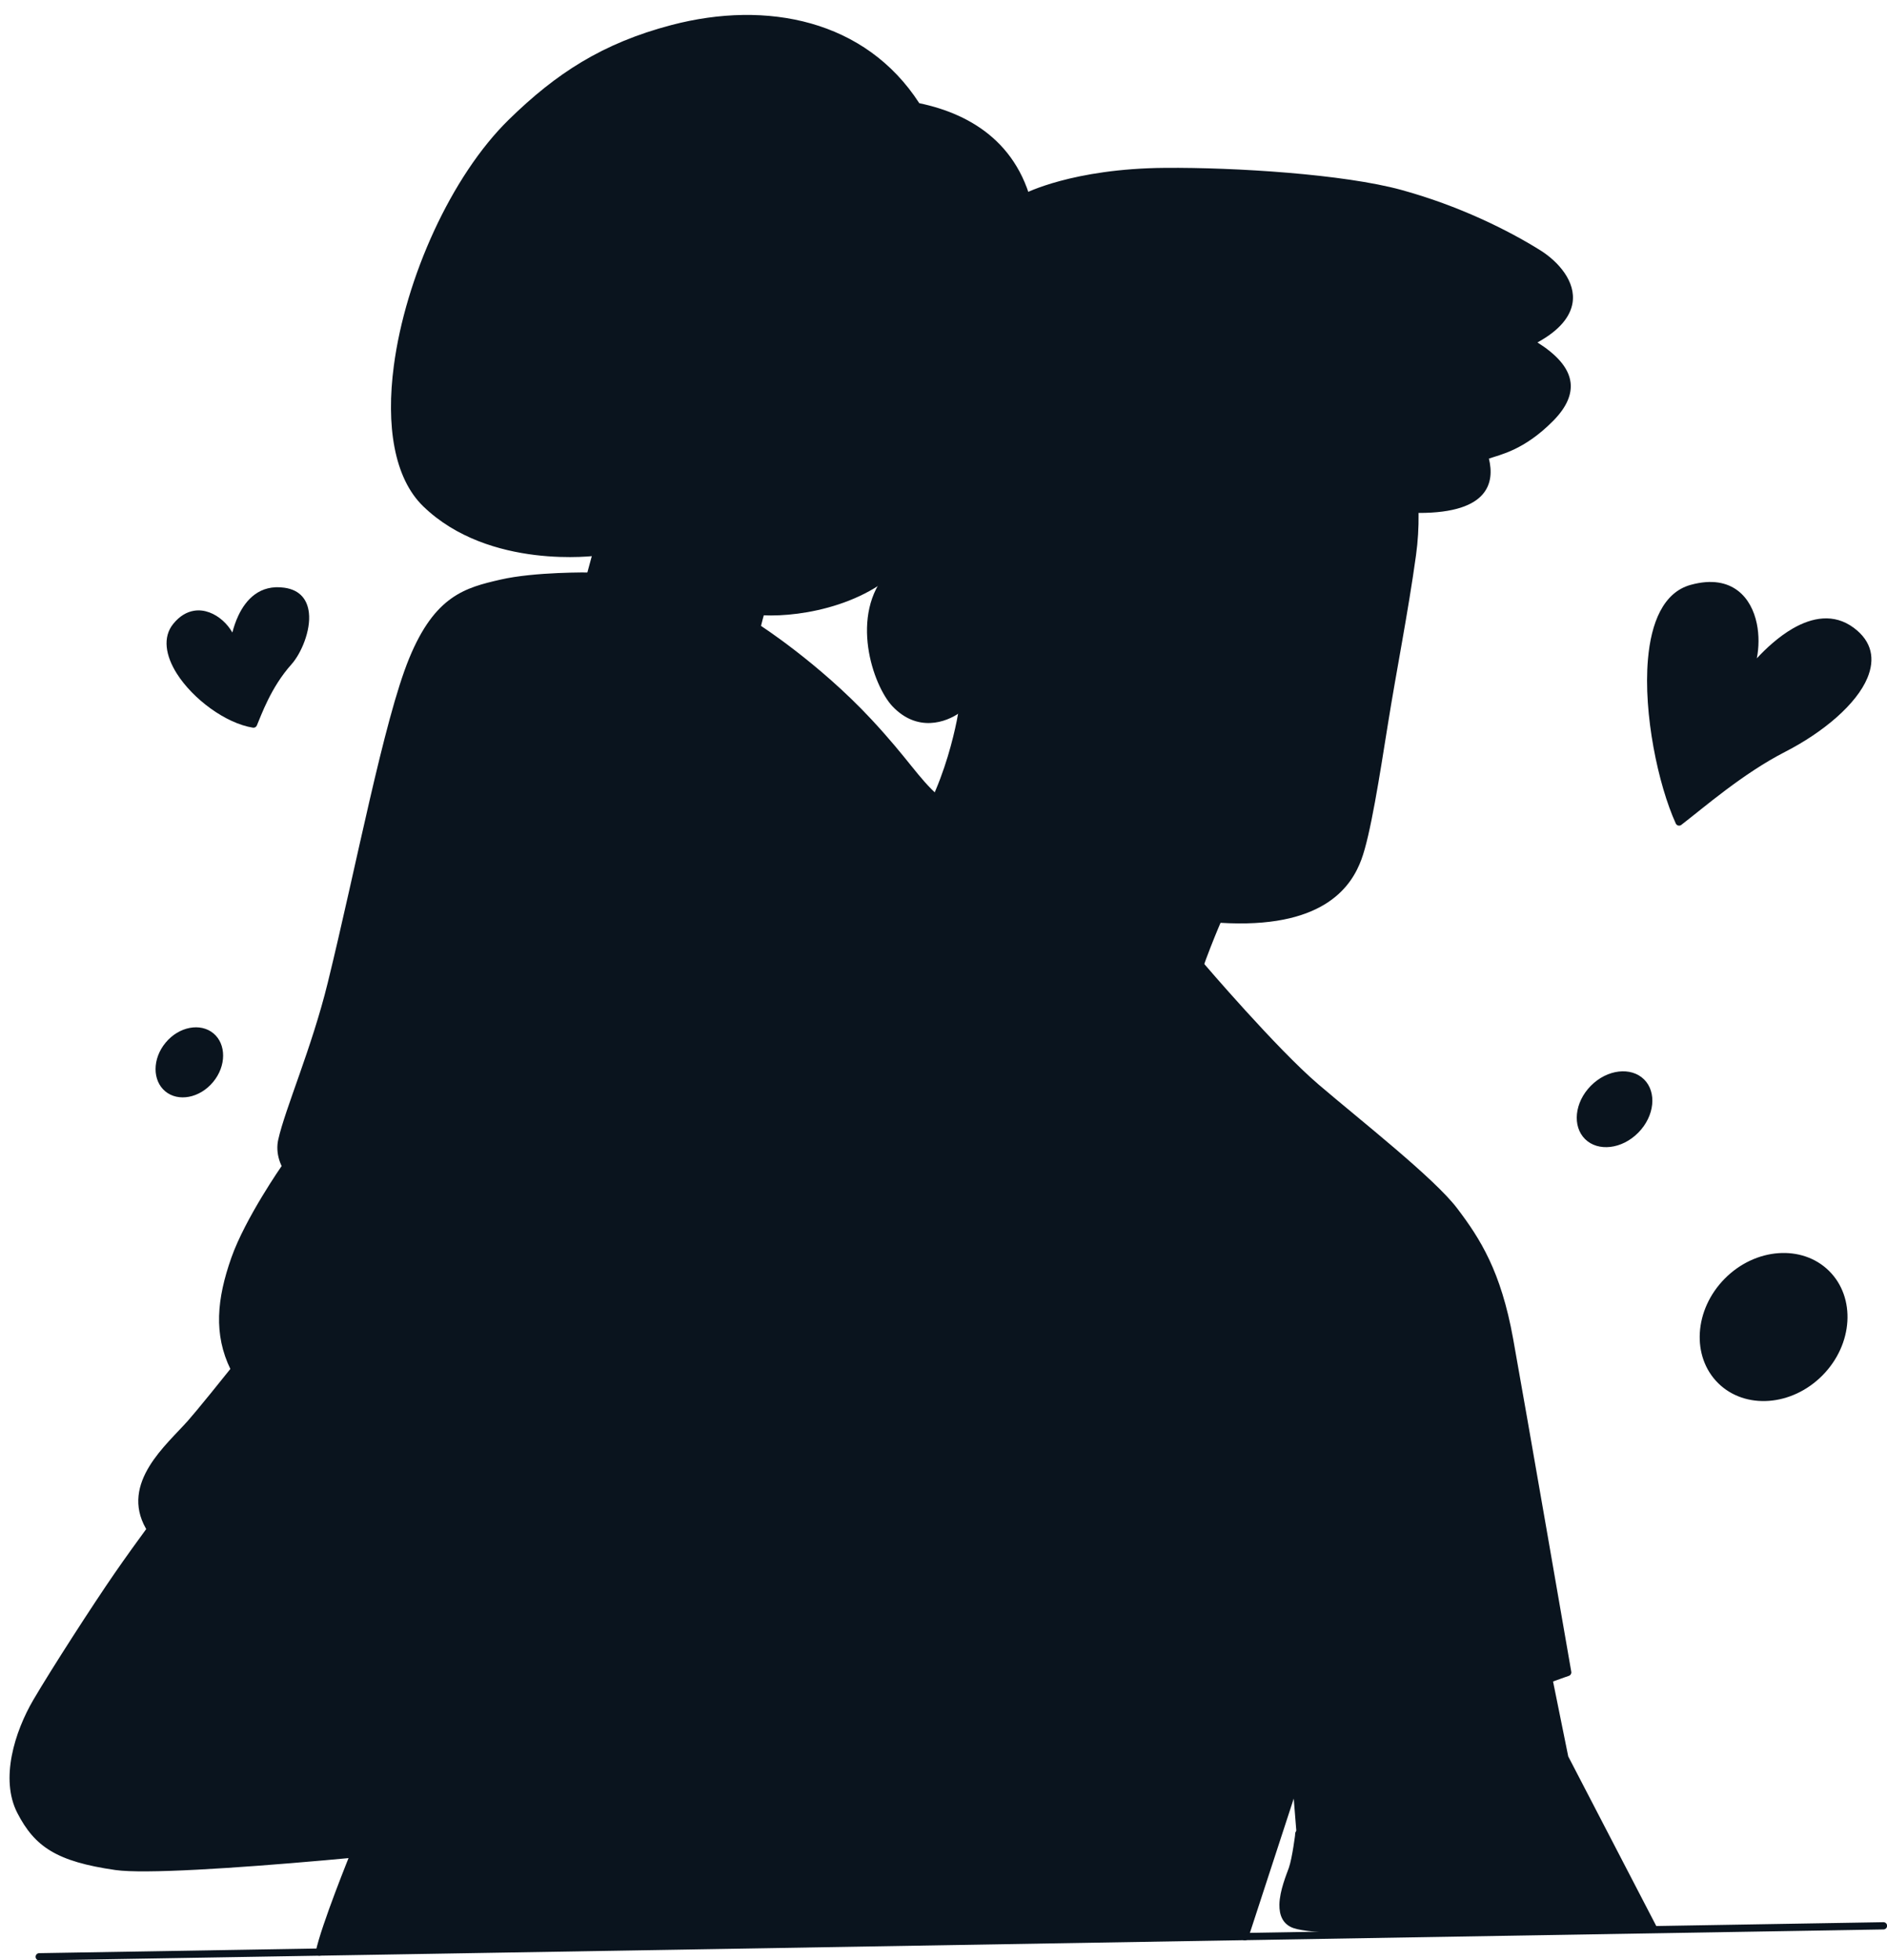 <?xml version="1.0" encoding="UTF-8" standalone="no"?><svg xmlns="http://www.w3.org/2000/svg" xmlns:xlink="http://www.w3.org/1999/xlink" fill="#0a141e" height="406.3" preserveAspectRatio="xMidYMid meet" version="1" viewBox="73.4 65.3 391.2 406.3" width="391.2" zoomAndPan="magnify"><g fill-rule="evenodd"><g id="change1_1"><path d="M 331.434 466.523 L 139.383 469.809 L 146.844 449.523 C 146.844 449.523 125.512 451.23 120.82 451.668 C 116.129 452.109 99.59 452.281 96.246 451.957 C 92.902 451.629 87.957 450.098 86.281 449.355 C 84.609 448.613 78.164 444.129 76.941 439.398 C 75.719 434.664 76.203 429.305 77.453 425.621 C 78.699 421.938 83.652 413.637 85.574 410.297 C 87.496 406.953 93.629 398.055 95.086 395.59 C 96.543 393.121 100.602 387.773 100.602 387.773 L 104.602 382.426 C 104.602 382.426 103.148 379.594 102.832 377.844 C 102.516 376.09 103.051 372.121 105.273 369 C 107.492 365.875 110.699 362.43 112.172 360.957 C 113.645 359.484 118.113 354.031 119.199 352.559 C 120.285 351.086 125.711 344.344 127.801 341.809 C 129.891 339.27 143.82 320.828 143.82 320.828 C 143.82 320.828 153.949 306.336 156.461 302.645 C 158.973 298.957 165.945 289.227 168.711 286.473 C 171.473 283.723 177.18 278.594 180.359 276.984 C 183.543 275.371 188.559 272.844 191.023 272.023 C 193.484 271.203 198.27 269.582 198.27 269.582 L 194.625 267.285 C 194.625 267.285 196.641 258.496 201.441 252.273 C 206.238 246.051 211.383 241.613 213.324 240.344 C 215.266 239.07 218.16 237.387 218.16 237.387 C 218.16 237.387 224.102 241.68 227.688 244.484 C 231.273 247.293 235.719 249.797 237.297 251.145 C 237.297 251.145 249.426 243.199 261.156 240.785 C 263.262 246.621 266.59 252.285 268.449 255.289 C 270.309 258.293 274.461 263.09 277.887 266.488 C 281.312 269.887 286.582 273.941 288.281 274.902 C 291.938 274.57 295.117 274.277 298.012 274.238 C 300.91 274.195 304.992 274.641 307.027 275.016 C 309.066 275.395 313.27 276.488 315.543 277.688 C 317.59 277.074 319.121 275.75 319.707 273.27 C 320.289 270.785 321.441 267.203 322.078 265.609 C 323.988 267.145 330.602 274.809 334.363 278.801 C 338.125 282.793 346.594 290.98 350.469 294.066 C 354.34 297.152 360.641 302.781 362.676 304.305 C 364.711 305.824 370.215 310.922 372.574 313.477 C 374.93 316.035 378.48 321.02 379.844 323.352 C 381.203 325.684 383.617 331.133 385.211 337.547 C 386.801 343.961 388.848 357.066 389.777 362.004 C 390.703 366.938 391.961 375.391 392.5 378.16 C 393.035 380.93 394.934 392.621 396.055 397.559 C 397.176 402.496 398.488 411.715 398.488 411.715 L 394.383 413.285 L 397.777 429.297 L 408.676 450.27 L 416.137 465.074 L 347.238 466.254 L 347.492 464.934 C 347.492 464.934 342.891 464.492 340.516 463.27 C 338.145 462.047 339.543 457.777 339.742 457.012 C 339.941 456.246 341.508 451.973 341.508 451.973 L 342.82 445.445 L 341.469 435.344 L 336.438 451.629 L 331.434 466.523" fill="#0a141e"/></g><g id="change2_1"><path d="M 147.852 315.055 C 147.852 315.055 141.215 313.426 137.977 312.121 C 134.742 310.816 131.152 306.375 131.648 302.223 C 132.145 298.07 135.707 290.16 136.676 286.387 C 137.645 282.613 140.676 275.711 141.883 269.754 C 143.086 263.793 146.188 252.016 146.891 248.539 C 147.594 245.062 151.086 231.02 151.664 227.508 C 152.238 223.996 155.031 214.289 155.68 212.219 C 156.328 210.148 159.137 200.969 160.168 198.945 C 161.195 196.922 165.16 190.949 168.199 189.355 C 171.238 187.762 176.812 185.887 178.883 185.656 C 180.953 185.422 185.531 184.883 187.539 184.887 C 189.547 184.887 195.734 184.871 195.734 184.871 L 194.574 189.344 C 194.574 189.344 195.77 191.898 199.133 194.789 C 202.5 197.684 209.539 201.223 215.219 202.289 C 220.898 203.352 222.273 202.934 224.09 202.551 C 225.902 202.168 228.656 201.203 228.656 201.203 L 230.324 195.57 C 230.324 195.57 237.652 200.152 241.719 203.672 C 245.785 207.188 250.141 211.152 252.648 213.727 C 255.152 216.301 258.105 219.887 259.004 221.09 C 259.902 222.289 266.012 229.48 267.539 230.883 C 266.227 233.918 263.938 238.082 261.457 240.734 C 256.992 241.816 252.23 243.582 250.734 244.109 C 249.242 244.641 244.672 247.238 243.148 247.871 C 241.621 248.508 237.367 251.117 237.367 251.117 C 237.367 251.117 231.496 247.375 228.844 245.285 C 226.188 243.191 220.488 239.262 220.488 239.262 L 218.258 237.426 C 218.258 237.426 215.457 238.152 210.727 242.32 C 206 246.488 202.676 250.055 201.277 252.305 C 199.883 254.559 197.941 258.137 197.027 260.008 C 196.113 261.879 194.664 266.82 194.664 266.82 L 198.438 269.621 C 198.438 269.621 193.379 271.348 191.602 271.82 C 189.828 272.289 183.324 275.441 179.242 277.691 C 175.16 279.941 171.266 283.367 168.176 287.059 C 165.09 290.746 158.578 299.285 157.352 301.23 C 156.129 303.172 151.008 310.539 151.008 310.539 L 147.852 315.055" fill="#0a141e"/></g><g id="change3_1"><path d="M 223.148 325.34 C 223.148 325.34 232.656 327.566 234.562 328.082 C 236.469 328.598 240.844 328.742 242.699 329.801 C 244.555 330.859 246.371 332.66 246.496 334.953 C 244.93 334.871 243.758 334.887 243.758 334.887 C 243.758 334.887 238.473 338.617 235.555 341.719 C 232.633 344.816 229.332 349.523 227.18 353.699 C 225.023 357.879 223.168 363.48 221.598 368.66 C 220.027 373.844 220.512 375.977 220.398 376.816 C 220.281 377.652 220.285 380.801 220.285 380.801 L 224.66 381.895 C 224.66 381.895 222.938 384.262 220.832 385.992 C 218.73 387.73 216.301 390.09 208.406 389.582 C 200.512 389.074 192.535 387.348 192.535 387.348 L 181.676 385.133 C 181.676 385.133 190.414 372.352 191.684 370.473 C 192.949 368.594 203.5 353.375 203.5 353.375 L 212.148 340.941 C 212.148 340.941 221 327.551 223.148 325.34" fill="#0a141e"/></g><g id="change2_2"><path d="M 236.617 448.793 C 236.617 448.793 241.879 451.207 246.422 451.848 C 250.969 452.492 254.629 452.586 257.461 452.09 C 260.293 451.59 263.422 451.18 263.422 451.18 C 263.422 451.18 265.23 455.027 268.32 457.02 C 271.41 459.012 278.566 461.57 280.066 461.953 C 281.57 462.332 286.996 464.004 288.043 464.496 C 289.086 464.988 290.504 465.223 290.828 467.035 C 286.301 467.297 274.738 467.773 274.738 467.773 L 253.48 468.145 L 239.465 468.371 L 232.648 468.43 C 232.648 468.43 229.844 465.93 231.008 462.738 C 232.168 459.547 234.223 456.531 234.652 455.273 C 235.082 454.012 236.617 448.793 236.617 448.793" fill="#0a141e"/></g><g id="change2_3"><path d="M 342.52 445.668 C 342.52 445.668 349.727 446.129 354.203 445.367 C 358.684 444.605 362.715 442.762 364.051 442.211 C 366.719 444.383 375.664 449.156 378.008 449.953 C 380.352 450.75 383.219 451.887 385.379 452.613 C 387.535 453.34 389.023 453.402 390.172 454.82 C 391.316 456.234 391.91 457.492 390.758 459.516 C 389.605 461.543 389.68 463.32 384.387 464.809 C 379.098 466.293 371.117 465.938 367.027 465.746 C 362.938 465.555 352.398 465.844 352.398 465.844 L 345.188 464.852 C 345.188 464.852 341.527 464.715 340.473 463.43 C 339.414 462.148 339.141 460.27 339.488 458.523 C 339.836 456.777 340.859 454.582 341.453 452.023 C 342.051 449.465 342.52 445.668 342.52 445.668" fill="#0a141e"/></g><g id="change4_1"><path d="M 107.66 377.535 C 107.66 377.535 115.016 375.465 118.449 375.379 C 121.887 375.289 128.707 375.445 132.016 375.496 C 135.324 375.551 145.184 377.695 149.258 378.641 C 153.332 379.582 159.77 382.297 162.699 383.348 C 165.633 384.398 173.543 388.512 175.758 390.105 C 173.898 393.117 169.43 398.508 169.43 398.508 L 162.922 407.984 C 162.922 407.984 176.844 409.27 179.273 409.395 C 181.699 409.523 192.031 410.27 195.883 410.406 C 199.73 410.539 208.762 410.695 211.129 410.402 C 213.5 410.113 216.238 409.27 218.691 407.867 C 221.141 406.461 229.703 400.98 231.242 399.602 C 232.777 398.227 236.836 394.691 238.953 393.789 C 241.07 392.891 249.738 390.383 251.688 390.172 C 253.637 389.957 258.641 389.008 260.555 388.465 C 262.469 387.922 266.133 386.359 268.43 386.121 C 270.727 385.883 271.727 386.043 272.297 386.863 C 272.867 387.684 273.121 387.926 272.312 389.68 C 271.508 391.43 269.797 394.152 268.863 394.809 C 267.93 395.469 263.723 398.934 259.27 400.258 C 261.539 400.641 269.93 400.766 271.738 400.891 C 273.551 401.012 278.129 401.285 280.152 402.371 C 282.18 403.457 282.934 404.855 282.961 406.441 C 282.984 408.027 282.441 409.613 280.266 411.141 C 281.137 413.195 282.648 415.352 281.734 418.441 C 280.82 421.527 279.871 422.5 277.699 423.402 C 277.699 425.09 277.859 427.023 277.078 428.512 C 276.301 429.996 276.496 430.797 274.246 431.68 C 274.117 433.961 274.707 436.711 272.219 438.559 C 269.73 440.406 267.098 440.98 265.891 441.078 C 264.684 441.172 262.957 450.883 262.957 450.883 C 262.957 450.883 251.984 452.363 249.426 452.195 C 246.863 452.023 241.672 450.668 239.988 450.297 C 238.305 449.93 236.82 449.023 236.82 449.023 L 238.062 442.488 C 238.062 442.488 231.816 441.895 229.363 441.699 C 226.91 441.508 223.449 440.785 220.984 440.945 C 218.516 441.105 205.707 442.121 203.512 442.594 C 201.32 443.066 182.832 445.504 178.078 446.039 C 173.324 446.574 149.359 449.141 149.359 449.141 C 149.359 449.141 126.004 451.227 122.508 451.617 C 119.012 452.008 103.926 452.609 99.094 452.238 C 94.262 451.871 88.367 450.992 82.766 447.055 C 77.164 443.113 76.227 438.445 76.047 435.473 C 75.867 432.504 76.957 425.141 79.629 420.41 C 82.297 415.68 89.719 404.074 89.719 404.074 L 100.246 388.297 L 105.742 380.785 L 107.66 377.535" fill="#0a141e"/></g><g id="change4_2"><path d="M 220.223 381.07 C 220.223 381.07 220.559 368.492 223.883 361.535 C 227.203 354.582 229.863 349.176 231.234 347.039 C 232.605 344.902 236.473 340.719 238.102 339.129 C 239.73 337.535 243.246 335.012 243.246 335.012 C 243.246 335.012 252.809 337.43 255.094 338.055 C 257.379 338.68 267.871 342.66 271.41 343.941 C 274.945 345.223 280.949 348.48 282.301 349.348 C 283.652 350.215 286.512 352.535 287.363 357.484 C 288.211 362.43 285.539 375.234 285.539 375.234 L 281.754 390.84 L 279.051 401.957 C 279.051 401.957 273.723 401.25 271.066 401.055 C 268.406 400.855 261.879 400.613 259.406 400.887 C 261.828 399.273 268.832 395.852 270.578 393.098 C 272.328 390.344 272.848 389.047 272.48 387.945 C 272.113 386.844 270.898 385.926 270.27 386.086 C 269.641 386.242 266.16 386.441 262.91 387.629 C 259.66 388.812 255.199 389.375 252.309 390.102 C 249.414 390.828 247.266 390.902 245.844 391.508 C 244.422 392.109 243.16 392.516 243.16 392.516 L 243.73 385.145 L 233.367 383.52 L 220.223 381.07" fill="#0a141e"/></g><g id="change4_3"><path d="M 342.754 445.535 L 342.176 434.039 L 350.305 408.398 L 358.012 385.098 L 363.109 369.477 L 367.059 357.855 C 367.059 357.855 368.812 363.02 369.262 369.461 C 369.711 375.902 369.195 381.312 368.617 387.598 C 368.043 393.883 367.148 402.953 367.148 402.953 L 365.566 421.66 L 364.926 430.883 L 363.973 442.168 C 363.973 442.168 358.961 445.215 353.312 445.531 C 347.02 445.887 344.562 445.77 342.754 445.535" fill="#0a141e"/></g><g id="change4_4"><path d="M 365.203 426.926 C 365.203 426.926 371.242 423.426 375.926 421.199 C 380.613 418.973 391.551 414.168 394.508 413.391 C 395.629 417.605 397.367 427.242 397.367 427.242 L 397.766 429.672 L 403.824 441.523 L 410.469 453.641 L 416.324 465.082 L 398.082 465.75 L 383.367 465.895 C 383.367 465.895 389.191 463.383 390.355 460.434 C 391.52 457.488 391.188 455.805 390.445 454.883 C 389.703 453.961 385.969 452.93 383.41 452.039 C 380.855 451.152 374.863 449.062 373.25 448.156 C 371.637 447.246 368.859 445.852 367.598 444.891 C 366.336 443.93 364.238 442.031 364.238 442.031 L 364.676 431.66 L 365.203 426.926" fill="#0a141e"/></g><g id="change4_5"><path d="M 198.531 134.113 C 198.531 134.113 201.305 131.137 202.055 128.027 C 202.809 124.922 203.129 123.402 204.52 121.043 C 205.906 118.688 208.277 115.984 208.277 115.984 C 208.277 115.984 212.266 117.195 216.477 117.266 C 220.691 117.336 227.301 116.902 231.168 115.527 C 235.031 114.152 240.125 112.27 243.441 110.223 C 246.754 108.176 250.656 105.578 250.656 105.578 C 250.656 105.578 254.07 113.16 256.543 116.367 C 259.016 119.578 263.184 124.395 266.211 127.285 C 269.238 130.176 272.066 132.355 272.316 134.887 C 270.777 138.805 268.867 145.438 268.406 148.488 C 267.949 151.539 267.938 155.09 268.184 159.992 C 268.426 164.891 268.441 168.055 265.68 173.402 C 262.918 178.746 259.48 184.082 253.164 187.09 C 246.848 190.098 243.277 191.027 239.16 191.469 C 235.043 191.91 231.051 192.051 231.051 192.051 L 228.633 201.082 C 228.633 201.082 222.777 203.398 217.234 202.574 C 211.695 201.746 207.859 200.113 203.863 197.914 C 199.863 195.715 195.957 192.73 194.574 189.727 C 195.637 185.891 197.363 178.957 197.363 178.957 C 197.363 178.957 193.461 174.648 191.84 170.371 C 190.223 166.094 189.445 162.84 190.027 158.387 C 190.609 153.934 191.656 150.059 191.656 150.059 C 191.656 150.059 186.941 152.414 183.812 150.074 C 180.68 147.73 178.285 143.07 179.789 138.105 C 181.289 133.145 182.672 130.48 185.938 128.711 C 189.207 126.941 191.371 126.832 194.145 127.941 C 196.914 129.051 198.379 131.145 198.531 134.113" fill="#0a141e"/></g><g id="change4_6"><path d="M 271.539 186.852 C 271.539 186.852 272.453 178.855 274.145 174.902 C 275.832 170.949 277.723 169.578 280.172 167.75 C 282.621 165.922 284.582 164.352 285.715 162.758 C 286.848 161.164 287.48 159.129 287.457 157.113 C 287.438 155.098 287.805 149.098 287.805 149.098 C 287.805 149.098 296.605 148.73 303.082 148.469 C 309.562 148.207 320.676 148.465 323.25 148.484 C 325.824 148.5 337.477 149.516 340.449 149.656 C 343.426 149.797 353.141 151.523 354.691 151.801 C 356.246 152.078 362.617 153.512 364.133 153.871 C 365.281 157.871 366.465 163.789 366.672 169.859 C 366.875 175.93 365.844 184.852 365.129 187.312 C 364.41 189.777 362.176 203.41 361.953 204.988 C 361.734 206.562 359.055 223.609 358.727 225.133 C 358.398 226.656 356.609 237.152 356.082 239.094 C 355.559 241.039 354.391 246.449 350.816 249.578 C 347.242 252.703 343.398 254.809 337.777 255.309 C 332.156 255.809 325.984 255.781 325.984 255.781 C 325.984 255.781 323.18 261.906 322.562 264.102 C 321.945 266.293 320.863 269.254 320.523 270.75 C 320.184 272.246 319.57 274.754 319.242 275.242 C 318.914 275.734 317.547 277.793 315.535 277.746 C 313.012 276.406 309.512 275.328 307.867 275.168 C 306.227 275.012 299.879 274.102 298.441 274.133 C 295.07 274.426 288.859 275.105 288.859 275.105 C 288.859 275.105 283.707 271.602 279.074 267.48 C 274.441 263.355 269.324 256.711 267.156 253.426 C 264.988 250.141 261.246 242.551 261.16 241.09 C 262.906 238.914 265.578 234.793 266.422 233.109 C 267.266 231.43 269.629 225.66 270.801 221.652 C 271.977 217.648 272.68 213.633 272.789 211.672 C 271.18 213.176 267.203 215.594 263.203 213.781 C 259.207 211.973 257.645 209.648 256.359 206.98 C 255.078 204.312 253.402 199.066 253.934 194.633 C 254.461 190.195 255.832 186.02 258.449 183.918 C 261.07 181.816 263.156 180.918 265.504 181.527 C 267.855 182.137 270.355 183.863 271.539 186.852" fill="#0a141e"/></g><g id="change4_7"><path d="M 194.422 267.141 C 194.422 267.141 197.527 258.004 200.551 253.59 C 203.574 249.18 207.773 243.996 210.461 242.277 C 213.152 240.559 217.266 237.895 218.008 237.531 C 220.328 238.984 231.328 247.465 234.477 249.301 C 237.621 251.133 249.629 258.301 252.758 259.773 C 255.891 261.242 269.668 269.328 272.414 270.684 C 275.164 272.039 278.344 273.891 279.32 274.352 C 280.293 274.816 280.617 275.023 282.242 275.199 C 283.867 275.379 290.727 274.648 292.621 274.395 C 294.516 274.141 299.691 273.781 304.637 274.719 C 309.578 275.656 314.34 276.719 315.047 277.168 C 315.754 277.617 315.891 278.254 314.492 279.02 C 313.094 279.781 307.336 281.199 307.336 281.199 C 307.336 281.199 313.031 282.562 314.824 282.98 C 316.617 283.402 321.57 284.988 322.527 285.699 C 323.484 286.406 323.715 287.137 322.797 287.684 C 321.875 288.23 319.047 289.207 319.047 289.207 C 319.047 289.207 321.977 290.066 323.254 290.555 C 324.527 291.047 325.516 291.562 325.789 292.125 C 326.066 292.688 326.516 293.387 325.145 293.766 C 323.773 294.141 321.137 294.344 319.359 293.996 C 321.109 294.668 321.883 295.27 322.219 295.801 C 322.551 296.332 322.879 296.617 321.625 297.191 C 320.371 297.766 318.777 298.18 317.965 298.297 C 317.152 298.41 314.273 298.508 314.273 298.508 C 314.273 298.508 315.301 299.16 315.613 299.906 C 315.93 300.656 316.156 301.105 314.938 301.531 C 313.719 301.961 311.449 302.074 310.844 301.953 C 310.234 301.836 302.227 300.734 300.238 300.441 C 298.254 300.145 296.203 299.738 294.438 299.672 C 292.676 299.602 289.793 299.301 288.676 299.324 C 287.559 299.348 283.66 298.672 281.641 297.785 C 279.617 296.898 275.402 295.461 273.32 294.941 C 271.242 294.426 262.309 292.086 262.309 292.086 C 262.309 292.086 246.488 288.223 244.332 287.488 C 242.18 286.754 225.18 281.508 223.484 280.855 C 221.789 280.203 209.016 274.988 207.164 274.141 C 205.312 273.293 199.504 270.219 197.793 269.168 C 196.086 268.117 194.422 267.141 194.422 267.141" fill="#0a141e"/></g><g id="change3_2"><path d="M 197.805 179.16 C 197.805 179.16 195.801 180.094 190.891 179.949 C 185.98 179.809 176.988 178.945 171.379 176.18 C 165.766 173.41 160.891 170.453 158.773 166.066 C 156.652 161.68 155.34 157.09 155.258 153.539 C 155.18 149.992 154.945 144.238 156.234 137.855 C 157.523 131.469 159.766 124.418 161.273 119.953 C 162.781 115.484 166.598 108.367 167.352 106.938 C 168.102 105.508 173.105 97.977 175.965 94.43 C 178.82 90.879 182.766 87.094 187.008 83.738 C 191.25 80.387 195.383 78.227 198.309 76.594 C 201.234 74.957 208.273 72.043 215.809 70.551 C 223.34 69.055 228.148 68.871 233.172 69.273 C 238.195 69.672 244.602 70.957 249.922 74.32 C 255.242 77.688 255.574 77.949 257.406 79.895 C 259.234 81.836 262.406 86.164 263.539 87.234 C 266.816 87.695 272.207 89.539 275.859 92.312 C 279.512 95.09 282.395 98.52 283.219 99.734 C 284.039 100.945 285.906 105.164 286.102 106.09 C 288.703 104.82 299.77 101.879 305.648 101.23 C 311.523 100.586 320.48 100.969 324.598 100.902 C 328.711 100.84 337.383 101.605 341.184 101.777 C 344.98 101.949 358.109 104.012 363.578 105.277 C 369.043 106.543 379.004 110.605 383.699 112.934 C 388.391 115.266 394.191 118.672 396.434 121.195 C 398.676 123.719 400.086 127.105 397.977 130.027 C 395.867 132.949 393.227 134.867 390.746 135.91 C 393.699 137.852 397.152 140.934 398.066 143.43 C 398.98 145.93 398.168 148.688 395.211 151.496 C 392.258 154.309 390.035 156.258 387.344 157.441 C 384.652 158.625 381.383 160.02 381.383 160.02 C 381.383 160.02 382.691 163.066 381.25 165.574 C 379.805 168.086 378.23 169.465 374.758 170.094 C 371.285 170.719 366.758 171.027 366.758 171.027 C 366.758 171.027 366.598 166.766 366.258 163.371 C 365.914 159.977 364.672 155.742 364.672 155.742 L 363.871 153.957 C 363.871 153.957 353.535 151.566 349.91 150.871 C 346.285 150.18 334.391 149.277 332.008 148.883 C 329.625 148.488 321.371 148.43 319.891 148.254 C 318.41 148.074 308.414 148.285 306.469 148.312 C 304.523 148.344 295.109 148.777 295.109 148.777 L 287.809 149.328 C 287.809 149.328 287.57 154.621 287.527 156.035 C 287.484 157.449 287.633 161.047 285.176 163.328 C 282.723 165.609 280.344 167.27 279.227 168.406 C 278.109 169.547 274.945 172.676 274.172 174.824 C 273.398 176.977 272.602 182.184 272.262 183.191 C 271.922 184.195 271.715 187.18 271.715 187.18 C 271.715 187.18 269.406 183.414 267.77 182.496 C 266.133 181.578 265.461 181.145 264.203 181.332 C 262.941 181.52 260.176 182.234 260.176 182.234 C 260.176 182.234 264.234 175.98 265.34 173.848 C 266.441 171.715 268.336 165.375 268.195 162.641 C 268.059 159.906 267.793 156.016 267.742 153.531 C 267.691 151.047 268.645 147.273 269.027 145.191 C 269.41 143.113 270.129 140.48 270.449 139.102 C 270.766 137.719 272.289 134.703 272.289 134.703 C 272.289 134.703 271.234 132 268.887 129.914 C 266.539 127.828 263.703 125.441 262.285 123.805 C 260.863 122.172 257.133 117.652 255.621 115.27 C 254.113 112.887 253.234 111.453 252.469 109.812 C 251.699 108.172 250.805 105.82 250.805 105.82 C 250.805 105.82 246.988 108.594 242.125 111.098 C 237.266 113.602 230.219 116.152 227.242 116.574 C 224.262 116.996 219.113 117.711 215.887 117.441 C 212.656 117.172 208.473 115.867 208.473 115.867 C 208.473 115.867 206.43 117.594 205.562 119.23 C 204.699 120.863 203.625 122.648 203.164 124.578 C 202.699 126.512 202.016 129 201.039 130.77 C 200.062 132.535 198.816 134.215 198.816 134.215 C 198.816 134.215 198.117 131.004 196.738 129.738 C 195.359 128.477 194.023 127.352 192.102 127.422 C 190.184 127.492 187.387 127.926 185.969 128.914 C 184.547 129.906 181.883 131.617 181.004 133.922 C 180.129 136.227 179.219 139.074 179.309 140.754 C 179.398 142.434 179.973 146.094 181.371 148.027 C 182.77 149.965 185.125 150.91 187.227 150.797 C 189.332 150.68 190.965 150.32 191.75 149.793 C 191.137 151.797 190.727 154.449 190.586 155.086 C 190.445 155.719 189.75 160.773 189.98 163.441 C 190.211 166.105 192.043 170.719 193.312 173.055 C 194.586 175.391 195.16 177.246 197.805 179.16" fill="#0a141e"/></g><g id="change2_4"><path d="M 121.676 198.98 C 121.676 198.98 122.953 191.754 125.859 189.824 C 128.77 187.898 131.836 187.227 133.938 188.305 C 136.039 189.387 137.328 190.844 136.715 193.254 C 136.098 195.66 136.07 198.621 134.203 201.164 C 132.332 203.711 130.938 205.152 129.41 207.719 C 127.883 210.285 127.301 212.348 126.73 213.707 C 126.156 215.066 125.344 215.223 125.344 215.223 C 125.344 215.223 121.086 214.859 116.996 211.25 C 112.906 207.637 110.812 205.68 109.512 202.375 C 108.211 199.074 108.059 196.629 110.609 194.281 C 113.16 191.934 114.719 192.094 116.457 192.965 C 118.199 193.84 121.395 195.656 121.676 198.98" fill="#0a141e"/></g><g id="change2_5"><path d="M 436.172 204.559 C 436.172 204.559 441.711 197.777 445.957 195.867 C 450.203 193.957 453.594 193.879 456.238 195.285 C 458.887 196.691 461.512 199.492 460.344 203.605 C 459.172 207.719 457.613 210.395 453.539 213.434 C 449.465 216.473 445.836 218.445 442.027 221.078 C 438.219 223.711 434.57 225.461 432.742 226.918 C 430.91 228.371 426.941 231.207 425.699 232.336 C 424.457 233.465 421.648 235.676 421.648 235.676 C 421.648 235.676 417.922 226.371 417.121 221.418 C 416.316 216.469 415.441 207.711 415.621 204.055 C 415.801 200.402 416.707 194.098 419.008 191.109 C 421.305 188.121 424.734 186.145 428.477 186.699 C 432.223 187.258 434.766 189.047 435.57 191.07 C 436.375 193.094 438.953 198.398 436.172 204.559" fill="#0a141e"/></g><g id="change1_2"><path d="M 107.496 290.383 C 107.496 290.383 105.449 286.691 107.043 284.059 C 108.637 281.43 110.129 279.688 112.656 279.195 C 115.184 278.699 117.309 279.668 118.16 281.371 C 119.012 283.078 119.262 285.719 118.059 287.383 C 116.855 289.047 113.816 291.613 111.477 291.859 C 109.133 292.102 107.691 291.273 107.496 290.383" fill="#0a141e"/></g><g id="change1_3"><path d="M 402.34 300.637 C 402.34 300.637 400.047 297.484 401.594 294.203 C 403.145 290.922 405.82 288.836 408.258 288.246 C 410.695 287.66 412.715 288.68 414.012 289.848 C 415.312 291.02 415.797 292.695 415.043 295.184 C 414.289 297.664 411.664 300.855 409.121 301.676 C 406.582 302.5 402.789 301.949 402.34 300.637" fill="#0a141e"/></g><g id="change1_4"><path d="M 428.402 349.473 C 428.402 349.473 425.512 342.945 427.141 338.309 C 428.773 333.676 431.746 329.441 436.379 327.516 C 441.008 325.59 445.398 325.008 450.246 327.672 C 453.172 330.031 456.934 334.625 455.613 340.266 C 454.297 345.906 451.25 350.258 446.891 352.609 C 442.531 354.961 438.008 355.297 434.48 354.016 C 430.953 352.734 429.23 350.797 428.402 349.473" fill="#0a141e"/></g><g id="change1_5"><path d="M 224.043 165.09 C 224.043 165.09 221.809 162.578 223.242 161.359 C 225.047 161.727 229.379 163.566 230.613 164.152 C 231.848 164.738 237.465 166.574 239.906 167.172 C 242.352 167.77 245.27 168.66 246.277 168.902 C 247.285 169.148 247.633 169.355 248.062 169.797 C 248.492 170.234 248.77 170.57 248.109 171.191 C 247.449 171.816 246.734 172.48 246.734 172.48 C 246.734 172.48 243.516 171.664 241.953 171.301 C 240.391 170.934 233.137 168.516 230.996 167.703 C 228.855 166.891 224.043 165.09 224.043 165.09" fill="#0a141e"/></g><g id="change1_6"><path d="M 309.277 221.465 C 309.277 221.465 309.102 220.723 313.141 221.395 C 317.18 222.066 326.82 224.508 328.641 224.777 C 330.461 225.047 334.051 225.883 335.762 226.102 C 337.473 226.32 339.746 226.922 340.273 227.133 C 340.797 227.34 341.176 227.586 340.898 228.289 C 340.617 228.996 339.594 230.52 339.594 230.52 C 339.594 230.52 331.5 229.262 328.98 228.816 C 326.457 228.367 320.672 226.309 318.609 225.84 C 316.551 225.367 313.031 223.609 312.109 223.383 C 311.188 223.16 309.492 222.578 309.277 221.465" fill="#0a141e"/></g><g id="change3_3"><path d="M 132.453 307.008 C 132.453 307.008 135.441 310.984 138.898 312.559 C 142.352 314.133 146.109 314.832 147.859 314.836 C 145.875 317.809 142.871 322.004 142.871 322.004 L 131.328 337.461 L 125.949 344.039 L 122.055 348.898 C 122.055 348.898 119.117 343.551 119.473 338.238 C 119.824 332.93 120.965 329.02 122.031 326.219 C 123.102 323.418 125.141 319.402 126.188 317.367 C 127.234 315.328 130.375 310.754 130.375 310.754 L 132.453 307.008" fill="#0a141e"/></g><g id="change5_1"><path d="M 308.824 179.691 C 310.023 180.297 310.035 182.68 308.859 185.004 C 307.68 187.328 305.75 188.723 304.551 188.113 C 303.355 187.508 303.34 185.125 304.516 182.801 C 305.695 180.477 307.625 179.082 308.824 179.691"/></g><g id="change5_2"><path d="M 349.434 186.84 C 350.633 187.445 350.648 189.824 349.469 192.152 C 348.289 194.477 346.359 195.867 345.16 195.262 C 343.965 194.652 343.949 192.273 345.129 189.949 C 346.305 187.625 348.234 186.23 349.434 186.84"/></g><g id="change5_3"><path d="M 117.648 279.469 C 114.973 277.246 110.52 278.043 107.738 281.391 C 104.953 284.734 104.984 289.262 107.66 291.484 C 110.336 293.711 114.789 292.91 117.57 289.566 C 120.355 286.219 120.324 281.691 117.648 279.469 Z M 116.691 280.621 C 118.809 282.383 118.621 285.957 116.418 288.605 C 114.215 291.254 110.734 292.09 108.617 290.332 C 106.504 288.57 106.688 284.996 108.891 282.348 C 111.094 279.699 114.574 278.863 116.691 280.621"/></g><g id="change5_4"><path d="M 341.949 445.199 C 341.949 445.199 341.32 450.348 340.598 452.41 C 340.141 453.715 338.688 457.137 338.637 460.027 C 338.598 462.234 339.34 464.141 341.566 464.914 C 343.301 465.516 347.363 465.859 352.324 466.02 C 363.664 466.383 379.781 465.859 382.809 465.855 C 383.223 465.855 383.555 465.52 383.555 465.105 C 383.555 464.691 383.219 464.355 382.805 464.355 C 379.785 464.359 363.695 464.883 352.371 464.52 C 347.617 464.367 343.723 464.074 342.059 463.496 C 340.52 462.961 340.109 461.582 340.137 460.055 C 340.184 457.34 341.582 454.133 342.012 452.906 C 342.766 450.758 343.438 445.383 343.438 445.383 C 343.488 444.973 343.195 444.598 342.785 444.543 C 342.375 444.492 342 444.785 341.949 445.199"/></g><g id="change5_5"><path d="M 342.543 446.223 C 342.543 446.223 347.664 446.934 353.414 446.316 C 357.094 445.922 361.02 444.973 364.062 442.984 C 368.316 447.09 374.742 450.027 387.895 454.211 C 389.805 454.816 390.551 456.48 390.324 458.25 C 389.953 461.156 387.109 464.293 382.434 464.312 C 382.02 464.312 381.684 464.652 381.688 465.066 C 381.688 465.48 382.023 465.812 382.438 465.812 C 388.043 465.789 391.367 461.922 391.812 458.441 C 392.129 455.953 391.035 453.633 388.352 452.781 C 375.094 448.566 368.824 445.715 364.688 441.492 C 364.43 441.227 364.016 441.191 363.715 441.406 C 360.809 443.496 356.895 444.434 353.254 444.828 C 347.699 445.422 342.75 444.734 342.75 444.734 C 342.34 444.68 341.961 444.965 341.902 445.375 C 341.848 445.785 342.133 446.164 342.543 446.223"/></g><g id="change5_6"><path d="M 237.328 442.516 C 237.328 442.516 236.387 447.617 236.219 448.73 C 236.156 449.141 236.438 449.523 236.848 449.586 C 237.258 449.645 237.641 449.363 237.699 448.957 C 237.867 447.852 238.805 442.785 238.805 442.785 C 238.879 442.379 238.609 441.988 238.203 441.914 C 237.797 441.84 237.402 442.109 237.328 442.516"/></g><g id="change5_7"><path d="M 264.738 440.918 C 264.738 440.918 262.703 448.078 262.051 450.754 C 261.953 451.156 262.199 451.562 262.602 451.66 C 263.004 451.758 263.41 451.512 263.508 451.109 C 264.156 448.449 266.184 441.328 266.184 441.328 C 266.297 440.93 266.062 440.516 265.664 440.402 C 265.27 440.289 264.852 440.52 264.738 440.918"/></g><g id="change5_8"><path d="M 235.855 448.453 C 235.855 448.453 234.293 453.984 233.965 455.102 C 233.836 455.539 233.371 456.32 232.824 457.293 C 231.918 458.902 230.785 460.973 230.254 462.922 C 229.582 465.395 229.871 467.656 232.238 468.859 C 232.609 469.047 233.059 468.898 233.246 468.531 C 233.434 468.16 233.289 467.711 232.918 467.523 C 231.262 466.68 231.23 465.043 231.703 463.316 C 232.199 461.484 233.277 459.539 234.129 458.031 C 234.754 456.922 235.254 456.027 235.402 455.527 C 235.734 454.406 237.297 448.859 237.297 448.859 C 237.41 448.461 237.18 448.047 236.777 447.934 C 236.383 447.82 235.965 448.055 235.855 448.453"/></g><g id="change5_9"><path d="M 220.184 381.867 L 243.605 386.07 C 244.012 386.145 244.402 385.871 244.477 385.465 C 244.547 385.059 244.277 384.668 243.867 384.594 L 220.449 380.391 C 220.043 380.316 219.652 380.59 219.578 380.996 C 219.508 381.402 219.777 381.793 220.184 381.867"/></g><g id="change5_10"><path d="M 243.535 377.984 C 243.535 377.984 243.008 385.93 242.461 391.984 C 242.426 392.395 242.73 392.762 243.141 392.797 C 243.555 392.836 243.918 392.531 243.957 392.117 C 244.504 386.051 245.031 378.082 245.031 378.082 C 245.059 377.672 244.746 377.312 244.332 377.285 C 243.918 377.258 243.562 377.57 243.535 377.984"/></g><g id="change5_11"><path d="M 243.879 335.719 C 243.879 335.719 253.629 338.238 262.461 341.289 C 270.945 344.223 276.699 347.098 281.477 349.691 C 283.328 350.695 284.754 352.457 285.68 354.785 C 287.129 358.434 287.352 363.441 286.039 369.223 C 283.914 378.613 278.305 401.68 278.305 401.68 C 278.207 402.086 278.453 402.488 278.855 402.586 C 279.258 402.684 279.664 402.438 279.762 402.035 C 279.762 402.035 285.375 378.953 287.504 369.555 C 288.895 363.418 288.609 358.102 287.07 354.23 C 286.004 351.543 284.332 349.531 282.191 348.371 C 277.359 345.746 271.535 342.84 262.949 339.871 C 254.066 336.801 244.254 334.266 244.254 334.266 C 243.852 334.16 243.445 334.402 243.34 334.805 C 243.238 335.203 243.477 335.613 243.879 335.719"/></g><g id="change5_12"><path d="M 211.441 372.688 C 211.441 372.688 210.898 377.902 211.383 382.289 C 211.426 382.699 211.797 382.996 212.211 382.953 C 212.621 382.906 212.918 382.535 212.871 382.125 C 212.402 377.883 212.934 372.844 212.934 372.844 C 212.977 372.434 212.676 372.062 212.266 372.02 C 211.855 371.977 211.484 372.277 211.441 372.688"/></g><g id="change5_13"><path d="M 238.621 328.234 C 238.621 328.234 221.715 334.836 213.773 360.098 C 213.652 360.492 213.871 360.914 214.266 361.039 C 214.66 361.164 215.082 360.945 215.207 360.551 C 222.895 336.09 239.172 329.633 239.172 329.633 C 239.559 329.48 239.746 329.043 239.594 328.656 C 239.445 328.273 239.008 328.082 238.621 328.234"/></g><g id="change5_14"><path d="M 181.398 385.984 C 181.398 385.984 201.23 389.855 206.863 390.316 C 209.578 390.539 212.965 391.07 216.832 389.453 C 219.41 388.375 222.211 386.34 225.156 382.578 C 225.414 382.254 225.355 381.781 225.031 381.527 C 224.703 381.273 224.234 381.328 223.977 381.656 C 221.238 385.152 218.648 387.066 216.254 388.07 C 212.656 389.574 209.508 389.027 206.988 388.82 C 201.391 388.363 181.688 384.512 181.688 384.512 C 181.281 384.43 180.887 384.695 180.809 385.102 C 180.73 385.508 180.992 385.902 181.398 385.984"/></g><g id="change5_15"><path d="M 221.25 385.758 C 220.539 379.754 221.379 369.09 224.148 362.238 C 231.527 344.008 239.668 337.895 246.074 334.457 C 246.438 334.262 246.574 333.805 246.379 333.441 C 246.184 333.074 245.727 332.938 245.363 333.137 C 238.773 336.676 230.348 342.918 222.758 361.676 C 219.898 368.742 219.027 379.742 219.762 385.934 C 219.809 386.348 220.18 386.641 220.594 386.594 C 221.004 386.543 221.297 386.172 221.25 385.758"/></g><g id="change5_16"><path d="M 222.773 326.262 C 222.773 326.262 227.152 327.539 231.492 328.441 C 234.344 329.031 237.414 329.277 238.336 329.516 C 239.344 329.777 240.895 330.031 242.312 330.652 C 243.57 331.203 244.734 332.055 245.148 333.57 C 245.254 333.941 245.613 335.008 245.625 335.461 C 245.637 335.871 245.98 336.199 246.395 336.188 C 246.809 336.176 247.137 335.832 247.125 335.418 C 247.109 334.887 246.719 333.613 246.598 333.172 C 246.047 331.176 244.57 330.004 242.914 329.277 C 241.414 328.621 239.777 328.34 238.711 328.062 C 237.781 327.824 234.68 327.57 231.797 326.973 C 227.516 326.086 223.195 324.82 223.195 324.82 C 222.801 324.703 222.383 324.934 222.266 325.328 C 222.148 325.727 222.379 326.145 222.773 326.262"/></g><g id="change5_17"><path d="M 276.809 423.676 C 276.809 423.676 276.922 425.656 276.5 427.578 C 276.246 428.73 275.832 429.883 274.984 430.445 C 273.859 431.195 271.844 431.801 269.543 432.324 C 265.945 433.141 261.668 433.723 258.797 434.184 C 258.387 434.246 258.109 434.633 258.176 435.043 C 258.242 435.449 258.625 435.73 259.035 435.664 C 261.93 435.199 266.246 434.609 269.875 433.785 C 272.391 433.215 274.586 432.516 275.816 431.695 C 276.953 430.938 277.629 429.449 277.965 427.902 C 278.43 425.777 278.309 423.594 278.309 423.594 C 278.285 423.18 277.93 422.863 277.516 422.887 C 277.105 422.906 276.785 423.262 276.809 423.676"/></g><g id="change5_18"><path d="M 279.418 411.754 C 279.418 411.754 281.441 414.68 281.086 417.477 C 280.91 418.848 280.723 420.023 279.965 420.973 C 279.203 421.93 277.883 422.625 275.547 423.137 C 271.273 424.066 260.84 426.027 258.504 426.129 C 258.094 426.145 257.77 426.492 257.789 426.906 C 257.805 427.32 258.156 427.645 258.57 427.625 C 260.941 427.523 271.531 425.547 275.867 424.602 C 278.68 423.988 280.223 423.059 281.141 421.906 C 282.062 420.746 282.359 419.336 282.574 417.664 C 282.992 414.371 280.66 410.906 280.66 410.906 C 280.426 410.566 279.957 410.477 279.617 410.711 C 279.273 410.945 279.188 411.41 279.418 411.754"/></g><g id="change5_19"><path d="M 251.926 402.102 C 251.926 402.102 262.875 401.25 271.441 401.734 C 275.008 401.938 278.152 402.352 279.848 403.195 C 281.227 403.879 281.926 404.719 282.145 405.625 C 282.48 407.02 281.727 408.48 280.902 409.52 C 280.344 410.227 279.754 410.762 279.391 410.871 C 276.289 411.793 266.73 413.211 259.773 413.934 C 259.359 413.977 259.062 414.344 259.105 414.754 C 259.148 415.168 259.516 415.469 259.926 415.426 C 266.984 414.691 276.672 413.242 279.816 412.309 C 280.344 412.152 281.27 411.473 282.078 410.453 C 283.168 409.078 284.043 407.113 283.602 405.273 C 283.305 404.027 282.418 402.797 280.516 401.852 C 278.699 400.949 275.344 400.453 271.527 400.238 C 262.871 399.746 251.809 400.605 251.809 400.605 C 251.395 400.637 251.086 400.996 251.117 401.41 C 251.148 401.824 251.512 402.133 251.926 402.102"/></g><g id="change5_20"><path d="M 107.934 408.699 C 107.934 408.699 114.352 403.086 127.891 404.355 C 141.824 405.664 158.383 408.473 169.941 409.414 C 181.555 410.359 205.328 412.301 212.676 410.98 C 215.672 410.441 219.73 408.316 223.727 405.758 C 229.613 401.992 235.387 397.312 237.391 395.656 C 238.336 394.871 240.164 394.137 242.363 393.441 C 247.742 391.742 255.305 390.375 258.52 389.754 C 261.504 389.172 264.465 387.918 267.004 387.199 C 268.523 386.77 269.875 386.52 270.957 386.848 C 271.328 386.957 271.559 387.281 271.664 387.719 C 271.809 388.328 271.719 389.121 271.383 390.027 C 270.227 393.133 266.258 397.273 257.891 400.121 C 257.496 400.254 257.285 400.68 257.422 401.074 C 257.555 401.465 257.98 401.676 258.371 401.539 C 264.629 399.414 268.543 396.559 270.762 393.91 C 272.316 392.047 273.055 390.266 273.199 388.863 C 273.391 387.031 272.613 385.777 271.391 385.41 C 270.078 385.016 268.438 385.238 266.598 385.758 C 264.094 386.465 261.176 387.707 258.234 388.281 C 254.988 388.91 247.348 390.293 241.91 392.012 C 239.48 392.781 237.477 393.637 236.434 394.5 C 234.453 396.141 228.742 400.77 222.922 404.496 C 219.113 406.93 215.266 408.988 212.41 409.504 C 205.133 410.812 181.57 408.855 170.066 407.918 C 158.508 406.977 141.961 404.172 128.031 402.863 C 113.703 401.516 106.941 407.574 106.941 407.574 C 106.629 407.848 106.602 408.324 106.875 408.633 C 107.148 408.945 107.625 408.973 107.934 408.699"/></g><g id="change5_21"><path d="M 175.027 389.754 L 162.449 407.051 C 162.207 407.387 162.281 407.855 162.613 408.102 C 162.949 408.344 163.422 408.27 163.664 407.934 L 176.242 390.633 C 176.484 390.301 176.41 389.828 176.078 389.586 C 175.742 389.344 175.273 389.418 175.027 389.754"/></g><g id="change5_22"><path d="M 223.48 314.836 C 223.48 314.836 223.859 317.23 223.641 319.953 C 223.5 321.699 223.121 323.594 222.199 325.039 C 218.297 330.477 181.828 383.832 176.914 390.148 C 172.348 386.727 160.543 380.898 149.738 378.082 C 135.551 374.379 118.062 372.168 103.469 378.285 C 103.086 378.445 102.906 378.887 103.066 379.27 C 103.227 379.648 103.664 379.828 104.047 379.668 C 118.344 373.68 135.465 375.906 149.363 379.531 C 160.426 382.418 172.578 388.504 176.551 391.77 C 176.855 392.02 177.301 391.988 177.57 391.703 C 179.977 389.168 219.43 331.465 223.426 325.902 C 223.434 325.895 223.438 325.883 223.445 325.871 C 226.062 321.812 224.965 314.602 224.965 314.602 C 224.898 314.195 224.516 313.914 224.105 313.98 C 223.695 314.043 223.418 314.43 223.48 314.836"/></g><g id="change5_23"><path d="M 205.402 290.32 C 205.402 290.32 218.305 295.617 221.984 308.098 C 222.102 308.492 222.52 308.723 222.914 308.605 C 223.312 308.488 223.539 308.07 223.422 307.672 C 219.551 294.527 205.973 288.934 205.973 288.934 C 205.59 288.777 205.152 288.961 204.996 289.34 C 204.84 289.723 205.02 290.164 205.402 290.32"/></g><g id="change5_24"><path d="M 198.066 268.855 C 198.066 268.855 181.156 273.645 171.977 282.09 C 162.879 290.457 154.637 304.762 143.555 319.926 C 132.52 335.023 115.734 355.957 112.336 359.781 C 110.086 362.309 106.645 365.484 104.395 369.145 C 102.031 372.992 100.961 377.355 103.637 382.078 C 103.844 382.438 104.301 382.566 104.66 382.359 C 105.02 382.156 105.148 381.699 104.941 381.34 C 102.578 377.172 103.59 373.324 105.676 369.93 C 107.875 366.348 111.258 363.25 113.453 360.777 C 116.867 356.941 133.699 335.949 144.766 320.812 C 155.781 305.742 163.949 291.512 172.992 283.191 C 181.953 274.949 198.473 270.301 198.473 270.301 C 198.871 270.188 199.105 269.773 198.992 269.375 C 198.879 268.977 198.465 268.742 198.066 268.855"/></g><g id="change5_25"><path d="M 318.242 294.5 C 318.242 294.5 319.348 294.836 320.336 295.348 C 320.637 295.504 320.93 295.68 321.168 295.867 C 321.328 295.996 321.465 296.117 321.523 296.262 C 321.527 296.273 321.512 296.285 321.504 296.301 C 321.48 296.344 321.449 296.387 321.41 296.43 C 321.266 296.594 321.035 296.742 320.734 296.887 C 319.258 297.582 316.277 297.938 311.25 297.18 C 308.379 296.746 303.703 296.438 301.879 296.078 C 301.473 296 301.078 296.266 301 296.672 C 300.922 297.078 301.188 297.473 301.594 297.551 C 303.43 297.91 308.137 298.227 311.027 298.664 C 314.816 299.234 317.527 299.184 319.359 298.852 C 320.703 298.605 321.609 298.199 322.156 297.773 C 323.031 297.094 323.16 296.305 322.91 295.691 C 322.715 295.215 322.223 294.73 321.586 294.332 C 320.379 293.582 318.672 293.062 318.672 293.062 C 318.277 292.945 317.859 293.172 317.738 293.566 C 317.621 293.961 317.844 294.383 318.242 294.5"/></g><g id="change5_26"><path d="M 313.445 289.43 C 313.445 289.43 322.48 290.895 324.062 291.676 C 324.672 291.973 325.027 292.262 325.059 292.609 C 325.078 292.859 324.863 293.062 324.578 293.238 C 323.848 293.699 322.602 293.879 321.078 293.566 C 318.352 293.004 304.816 291.266 301.668 290.973 C 301.254 290.934 300.891 291.238 300.852 291.652 C 300.812 292.062 301.117 292.43 301.527 292.469 C 304.652 292.758 318.07 294.477 320.777 295.035 C 322.473 295.383 323.906 295.199 324.879 294.773 C 325.668 294.426 326.188 293.902 326.414 293.355 C 326.805 292.406 326.473 291.188 324.727 290.328 C 323.078 289.52 313.688 287.949 313.688 287.949 C 313.281 287.883 312.895 288.156 312.828 288.566 C 312.762 288.977 313.035 289.359 313.445 289.43"/></g><g id="change5_27"><path d="M 322.484 286.734 C 322.465 287.059 322.27 287.305 321.949 287.496 C 321.43 287.809 320.66 287.988 319.664 288.086 C 316.301 288.414 310.609 287.68 303.137 286.148 C 302.73 286.062 302.332 286.324 302.25 286.73 C 302.168 287.137 302.43 287.535 302.836 287.617 C 311.832 289.461 318.34 290.125 321.434 289.305 C 323.164 288.844 323.98 287.918 323.984 286.688 C 323.988 286.363 323.863 286.016 323.566 285.68 C 323.16 285.223 322.328 284.723 321.176 284.246 C 315.344 281.836 300.742 279.367 300.742 279.367 C 300.336 279.297 299.945 279.574 299.879 279.98 C 299.809 280.391 300.086 280.777 300.492 280.848 C 300.492 280.848 314.863 283.262 320.602 285.633 C 321.262 285.902 321.801 286.172 322.168 286.438 C 322.297 286.531 322.441 286.684 322.484 286.734"/></g><g id="change5_28"><path d="M 194.281 267.738 C 194.281 267.738 203.551 275.039 228.004 283.211 C 252.262 291.316 271.355 294.574 277.141 296.934 C 288.242 301.465 288.227 299.176 295.176 300.426 C 302.074 301.664 310.109 302.34 312.055 302.629 C 313.414 302.836 314.504 302.648 315.234 302.289 C 315.852 301.98 316.242 301.535 316.418 301.059 C 316.609 300.531 316.562 299.938 316.188 299.355 C 315.777 298.719 314.902 298.051 313.41 297.59 C 313.016 297.469 312.594 297.691 312.473 298.086 C 312.352 298.484 312.574 298.902 312.969 299.023 C 313.852 299.297 314.453 299.629 314.797 300 C 314.969 300.191 315.07 300.371 315.008 300.547 C 314.926 300.773 314.664 300.93 314.316 301.047 C 313.801 301.223 313.105 301.27 312.277 301.145 C 310.336 300.855 302.324 300.184 295.441 298.949 C 288.609 297.723 288.617 299.996 277.711 295.547 C 271.914 293.18 252.785 289.906 228.477 281.789 C 204.363 273.73 195.207 266.559 195.207 266.559 C 194.879 266.305 194.41 266.359 194.152 266.688 C 193.898 267.012 193.953 267.484 194.281 267.738"/></g><g id="change5_29"><path d="M 258.777 193.922 C 258.777 193.922 260.543 190.895 263.797 192.297 C 264.566 192.629 265.051 193.023 265.297 193.547 C 265.555 194.094 265.555 194.754 265.441 195.535 C 265.324 196.324 265.086 197.219 264.793 198.238 C 264.406 199.578 264.121 200.828 264.117 201.887 C 264.113 202.711 264.273 203.43 264.641 204.02 C 265.23 204.98 266.375 205.66 268.457 205.75 C 268.871 205.77 269.219 205.445 269.238 205.031 C 269.254 204.621 268.934 204.27 268.52 204.254 C 267.133 204.191 266.312 203.871 265.914 203.23 C 265.621 202.758 265.578 202.141 265.637 201.441 C 265.711 200.602 265.945 199.656 266.234 198.652 C 266.605 197.367 266.887 196.266 266.977 195.316 C 267.082 194.219 266.934 193.309 266.461 192.551 C 266.051 191.902 265.398 191.352 264.391 190.918 C 259.91 188.988 257.48 193.168 257.48 193.168 C 257.273 193.527 257.395 193.984 257.754 194.195 C 258.109 194.402 258.57 194.281 258.777 193.922"/></g><g id="change5_30"><path d="M 244.508 217.863 C 244.508 217.863 250.301 230.734 251.371 243.57 C 251.406 243.984 251.77 244.289 252.184 244.258 C 252.594 244.223 252.902 243.859 252.867 243.445 C 251.777 230.367 245.875 217.246 245.875 217.246 C 245.703 216.871 245.262 216.703 244.883 216.871 C 244.504 217.043 244.336 217.488 244.508 217.863"/></g><g id="change5_31"><path d="M 237.73 251.789 C 237.73 251.789 249.363 244.34 261.336 241.461 C 261.738 241.363 261.984 240.961 261.887 240.559 C 261.789 240.152 261.387 239.906 260.984 240.004 C 248.781 242.938 236.922 250.523 236.922 250.523 C 236.574 250.746 236.473 251.215 236.695 251.562 C 236.918 251.91 237.383 252.012 237.73 251.789"/></g><g id="change5_32"><path d="M 314.699 277.949 C 314.586 278.078 314.387 278.281 314.18 278.426 C 312.734 279.41 309.691 280.371 306.191 280.352 C 305.777 280.348 305.438 280.684 305.438 281.098 C 305.434 281.512 305.77 281.848 306.184 281.852 C 310.762 281.879 314.617 280.289 315.77 279.035 C 316.188 278.586 316.328 278.129 316.289 277.746 C 316.246 277.316 315.992 276.887 315.355 276.602 C 311.113 274.703 302.43 273.594 298.32 273.34 C 296.777 273.242 292.023 273.945 287.812 274.348 C 285.156 274.602 282.73 274.754 281.59 274.43 C 278.625 273.594 251.398 258.047 241.676 252.758 C 231.961 247.473 218.676 236.902 218.676 236.902 C 218.352 236.645 217.879 236.699 217.621 237.023 C 217.363 237.348 217.418 237.82 217.742 238.078 C 217.742 238.078 231.152 248.742 240.957 254.074 C 250.754 259.402 278.195 275.027 281.184 275.875 C 282.422 276.223 285.066 276.117 287.957 275.844 C 292.07 275.449 296.723 274.742 298.227 274.836 C 302.195 275.078 310.574 276.125 314.699 277.949"/></g><g id="change5_33"><path d="M 187.77 200.508 C 187.77 200.508 212.305 227.355 219.504 235.66 C 214.227 238.84 199.016 247.098 193.656 267.316 C 185.996 262.211 169.031 246.039 161.293 231.621 C 161.098 231.258 160.641 231.121 160.277 231.316 C 159.91 231.512 159.773 231.969 159.973 232.332 C 168.141 247.559 186.449 264.699 193.738 269.148 C 193.941 269.273 194.195 269.293 194.414 269.203 C 194.637 269.109 194.801 268.922 194.855 268.688 C 200.086 247.234 216.688 239.246 221.051 236.469 C 221.234 236.352 221.355 236.164 221.391 235.949 C 221.422 235.734 221.359 235.516 221.219 235.348 C 214.855 227.926 188.879 199.496 188.879 199.496 C 188.598 199.191 188.125 199.172 187.82 199.449 C 187.512 199.727 187.492 200.203 187.77 200.508"/></g><g id="change5_34"><path d="M 230.012 196.059 C 230.012 196.059 242.129 203.816 252.918 215.379 C 260.664 223.684 262.812 227.734 266.969 231.344 C 267.281 231.617 267.758 231.582 268.027 231.27 C 268.301 230.957 268.266 230.484 267.953 230.211 C 263.828 226.629 261.703 222.598 254.012 214.355 C 243.094 202.648 230.82 194.797 230.82 194.797 C 230.473 194.574 230.008 194.676 229.785 195.023 C 229.562 195.371 229.66 195.836 230.012 196.059"/></g><g id="change5_35"><path d="M 195.621 183.949 C 195.621 183.949 184.27 183.781 177.109 185.438 C 173.465 186.277 170.098 187.102 166.961 189.336 C 163.824 191.57 160.906 195.215 158.219 201.766 C 152.984 214.52 147.238 244.98 141.34 269.008 C 138.012 282.555 132.504 295.09 131.078 301.52 C 129.922 306.754 134.266 314.109 147.559 315.688 C 147.973 315.738 148.344 315.445 148.395 315.031 C 148.441 314.621 148.148 314.246 147.738 314.199 C 140.445 313.332 136.016 310.688 133.887 307.637 C 132.547 305.719 132.145 303.648 132.543 301.844 C 133.969 295.418 139.473 282.898 142.797 269.363 C 148.676 245.418 154.391 215.051 159.609 202.332 C 162.148 196.145 164.867 192.672 167.832 190.559 C 170.801 188.445 174 187.695 177.449 186.898 C 184.469 185.273 195.602 185.449 195.602 185.449 C 196.016 185.453 196.355 185.121 196.359 184.711 C 196.367 184.297 196.035 183.953 195.621 183.949"/></g><g id="change5_36"><path d="M 196.578 178.762 C 196.578 178.762 194.266 187.238 193.711 189.387 C 193.656 189.605 193.703 189.844 193.84 190.023 C 196.062 192.969 199.211 198.746 213.562 202.715 C 221.371 204.871 227.207 202.57 228.992 201.793 C 229.176 201.715 229.316 201.566 229.391 201.379 C 230.445 198.715 231.004 195.293 231.832 192.531 C 231.949 192.133 231.723 191.715 231.328 191.598 C 230.93 191.477 230.512 191.703 230.395 192.098 C 229.605 194.723 229.074 197.957 228.109 200.539 C 226.16 201.355 220.891 203.184 213.961 201.27 C 200.66 197.594 197.383 192.312 195.254 189.414 C 195.93 186.832 198.027 179.156 198.027 179.156 C 198.137 178.758 197.902 178.348 197.5 178.238 C 197.102 178.129 196.688 178.363 196.578 178.762"/></g><g id="change5_37"><path d="M 227.129 171.223 C 227.129 171.223 233.703 172.027 238.859 177.492 C 239.141 177.797 239.617 177.809 239.918 177.523 C 240.219 177.242 240.234 176.766 239.949 176.465 C 234.398 170.578 227.309 169.73 227.309 169.73 C 226.895 169.684 226.523 169.977 226.473 170.387 C 226.422 170.797 226.715 171.172 227.129 171.223"/></g><g id="change5_38"><path d="M 223.48 165.664 C 223.48 165.664 238.637 172.168 246.484 172.988 C 246.898 173.031 247.266 172.734 247.309 172.32 C 247.352 171.91 247.055 171.539 246.641 171.496 C 238.941 170.691 224.07 164.285 224.07 164.285 C 223.691 164.121 223.25 164.297 223.086 164.68 C 222.922 165.059 223.098 165.5 223.48 165.664"/></g><g id="change5_39"><path d="M 222.68 160.895 C 222.305 161.125 222.07 161.5 222.02 162.035 C 221.973 162.516 222.105 163.191 222.422 163.988 C 223.652 167.129 227.738 172.707 230.738 176.082 C 232.098 177.609 233.266 178.688 233.867 178.977 C 234.152 179.117 234.551 179.191 235.039 179.172 C 235.602 179.148 236.32 179.008 237.137 178.762 C 240.109 177.871 244.465 175.602 246.934 173.504 C 247.941 172.648 248.641 171.801 248.898 171.082 C 249.152 170.383 249.066 169.762 248.645 169.242 C 248.316 168.848 247.633 168.504 246.531 168.211 C 244.473 167.664 240.711 167.074 235.242 165.172 C 231.246 163.781 227.57 161.855 225.328 161.07 C 224.672 160.84 224.117 160.703 223.699 160.68 C 223.266 160.652 222.926 160.742 222.68 160.895 Z M 223.516 162.18 C 223.578 162.18 223.672 162.18 223.746 162.191 C 224.043 162.23 224.41 162.34 224.836 162.484 C 227.074 163.27 230.75 165.195 234.75 166.586 C 240.27 168.508 244.066 169.109 246.148 169.66 C 246.547 169.766 246.875 169.867 247.133 169.984 C 247.289 170.051 247.414 170.109 247.484 170.195 C 247.617 170.359 247.516 170.559 247.387 170.789 C 247.121 171.277 246.613 171.809 245.965 172.359 C 243.633 174.34 239.512 176.484 236.703 177.324 C 236.031 177.527 235.441 177.652 234.98 177.672 C 234.789 177.68 234.633 177.68 234.523 177.629 C 234.07 177.41 233.285 176.645 232.316 175.59 C 229.879 172.938 226.473 168.48 224.672 165.207 C 224.148 164.258 223.758 163.418 223.59 162.762 C 223.547 162.602 223.52 162.453 223.512 162.324 C 223.508 162.281 223.512 162.227 223.516 162.18"/></g><g id="change5_40"><path d="M 246.352 155.012 C 246.352 155.012 247.172 155.098 247.918 155.477 C 248.512 155.781 249.078 156.305 248.844 157.25 C 248.691 157.859 248.191 158.281 247.625 158.605 C 246.598 159.191 245.309 159.438 244.688 159.531 C 244.277 159.59 243.996 159.973 244.059 160.383 C 244.121 160.793 244.504 161.074 244.91 161.012 C 245.645 160.902 247.156 160.598 248.367 159.906 C 249.301 159.375 250.047 158.621 250.297 157.613 C 250.758 155.789 249.75 154.73 248.602 154.141 C 247.602 153.633 246.504 153.52 246.504 153.52 C 246.094 153.477 245.723 153.777 245.68 154.188 C 245.637 154.598 245.938 154.969 246.352 155.012"/></g><g id="change5_41"><path d="M 249.059 143.566 C 249.059 143.566 256.594 140.414 261.844 147.559 C 262.09 147.895 262.559 147.965 262.895 147.719 C 263.227 147.477 263.297 147.008 263.055 146.672 C 257.07 138.535 248.477 142.184 248.477 142.184 C 248.098 142.348 247.918 142.785 248.078 143.168 C 248.238 143.551 248.68 143.727 249.059 143.566"/></g><g id="change5_42"><path d="M 250.754 133.09 C 250.754 133.09 258.402 130.316 265.098 137.27 C 265.383 137.57 265.859 137.578 266.156 137.289 C 266.457 137.004 266.465 136.527 266.18 136.23 C 258.75 128.512 250.234 131.68 250.234 131.68 C 249.848 131.824 249.648 132.254 249.789 132.641 C 249.934 133.031 250.363 133.23 250.754 133.09"/></g><g id="change5_43"><path d="M 215.789 134.523 C 215.789 134.523 222.945 132.215 229.543 138.855 C 229.836 139.148 230.312 139.152 230.605 138.859 C 230.898 138.566 230.898 138.094 230.609 137.801 C 223.293 130.434 215.32 133.098 215.32 133.098 C 214.926 133.227 214.711 133.652 214.844 134.047 C 214.973 134.438 215.395 134.652 215.789 134.523"/></g><g id="change5_44"><path d="M 218.551 123.758 C 218.551 123.758 226.27 120.996 234.09 128.043 C 234.395 128.32 234.871 128.297 235.148 127.988 C 235.426 127.68 235.402 127.203 235.094 126.93 C 226.527 119.207 218.035 122.348 218.035 122.348 C 217.645 122.488 217.445 122.922 217.586 123.309 C 217.73 123.699 218.16 123.898 218.551 123.758"/></g><g id="change5_45"><path d="M 196.992 178.969 C 196.992 178.969 175.406 181.984 162.176 169.152 C 156.367 163.523 154.977 153.047 156.531 141.309 C 158.898 123.449 168.172 102.668 179.953 91.148 C 189.5 81.816 198.914 75.629 213 71.938 C 232.227 66.895 252.121 70.844 262.887 87.762 C 262.996 87.934 263.172 88.051 263.371 88.094 C 274.008 90.23 284.191 96.359 286.473 110.941 C 288.059 121.09 283.914 133.77 269.047 142.508 C 268.688 142.719 268.57 143.176 268.781 143.535 C 268.988 143.891 269.449 144.012 269.805 143.801 C 285.367 134.656 289.613 121.332 287.953 110.711 C 285.578 95.5 275.062 88.992 263.98 86.688 C 252.812 69.426 232.395 65.301 212.621 70.484 C 198.25 74.254 188.641 80.555 178.902 90.078 C 166.914 101.797 157.449 122.938 155.047 141.113 C 153.418 153.402 155.051 164.336 161.129 170.23 C 174.844 183.527 197.199 180.453 197.199 180.453 C 197.609 180.398 197.895 180.02 197.84 179.609 C 197.781 179.199 197.402 178.91 196.992 178.969"/></g><g id="change5_46"><path d="M 186.66 140.266 C 186.059 138.734 186.859 135.914 189.668 135.445 C 190.762 135.266 191.68 135.531 192.266 136.039 C 192.645 136.363 192.883 136.789 192.898 137.234 C 192.918 137.668 192.711 138.105 192.273 138.477 C 191.273 139.324 190.375 140.102 189.805 140.914 C 189.355 141.559 189.102 142.23 189.098 142.965 C 189.094 143.719 189.363 144.551 190.055 145.5 C 190.297 145.836 190.766 145.906 191.102 145.664 C 191.434 145.418 191.508 144.949 191.266 144.613 C 190.812 143.992 190.598 143.465 190.598 142.969 C 190.598 142.41 190.883 141.93 191.289 141.445 C 191.797 140.844 192.492 140.258 193.246 139.617 C 194.094 138.902 194.434 138.02 194.398 137.176 C 194.367 136.34 193.961 135.516 193.246 134.902 C 192.379 134.152 191.039 133.699 189.426 133.969 C 185.461 134.625 184.414 138.656 185.262 140.812 C 185.414 141.195 185.852 141.387 186.234 141.234 C 186.621 141.086 186.809 140.648 186.66 140.266"/></g><g id="change5_47"><path d="M 208.012 115.309 C 208.012 115.309 204.129 118.242 202.332 124.719 C 201.328 128.344 200.359 130.738 199.48 132.172 C 199.289 132.488 199.109 132.754 198.938 132.965 C 198.004 129.707 195.91 126.629 191.109 126.594 C 185.539 126.559 176.641 132.461 179.105 144.43 C 179.758 147.59 181.41 149.652 183.48 150.73 C 186.566 152.332 190.652 151.746 193.938 149.117 C 194.262 148.859 194.316 148.387 194.055 148.062 C 193.797 147.738 193.324 147.688 193.004 147.945 C 190.223 150.168 186.781 150.754 184.172 149.398 C 182.449 148.5 181.117 146.754 180.574 144.129 C 178.375 133.449 186.129 128.062 191.098 128.094 C 195.559 128.125 197.121 131.406 197.754 134.434 C 197.801 134.652 197.938 134.836 198.133 134.941 C 198.328 135.047 198.562 135.059 198.766 134.977 C 199.344 134.746 200.047 134.129 200.762 132.953 C 201.684 131.445 202.719 128.934 203.777 125.121 C 205.418 119.207 208.922 116.504 208.922 116.504 C 209.25 116.25 209.312 115.781 209.062 115.449 C 208.812 115.121 208.34 115.059 208.012 115.309"/></g><g id="change5_48"><path d="M 272.27 211.762 C 272.27 211.762 269.836 229.59 260.465 240.844 C 260.285 241.055 260.242 241.348 260.344 241.605 C 262.254 246.305 268.621 263.25 288.398 275.543 C 288.754 275.762 289.215 275.652 289.434 275.301 C 289.652 274.949 289.543 274.488 289.191 274.27 C 270.371 262.574 263.961 246.566 261.902 241.453 C 271.285 229.891 273.758 211.965 273.758 211.965 C 273.812 211.555 273.523 211.176 273.113 211.121 C 272.703 211.066 272.324 211.352 272.27 211.762"/></g><g id="change5_49"><path d="M 314.297 231.348 C 314.297 231.348 324.656 230.805 331.094 237.5 C 331.383 237.801 331.855 237.809 332.156 237.52 C 332.453 237.234 332.461 236.758 332.176 236.461 C 325.289 229.301 314.219 229.852 314.219 229.852 C 313.805 229.871 313.484 230.227 313.508 230.641 C 313.527 231.051 313.883 231.371 314.297 231.348"/></g><g id="change5_50"><path d="M 308.848 222.695 C 308.848 222.695 323.328 229.938 339.566 231.195 C 339.977 231.227 340.34 230.918 340.371 230.508 C 340.402 230.094 340.094 229.73 339.68 229.699 C 323.734 228.465 309.52 221.352 309.52 221.352 C 309.148 221.168 308.695 221.316 308.512 221.688 C 308.328 222.059 308.477 222.508 308.848 222.695"/></g><g id="change5_51"><path d="M 308.953 220.656 C 308.422 221.004 308.141 221.566 308.152 222.328 C 308.168 223.109 308.547 224.18 309.246 225.398 C 311.727 229.711 318.27 236.18 323.785 238.312 C 325.266 238.887 327.164 238.883 329.109 238.492 C 331.914 237.93 334.801 236.566 336.531 235.18 C 337.969 234.031 339.59 232.348 340.578 230.816 C 341.125 229.973 341.48 229.16 341.57 228.488 C 341.691 227.559 341.387 226.832 340.562 226.402 C 340.227 226.227 339.285 225.984 337.918 225.711 C 334.98 225.125 329.926 224.301 324.906 223.223 C 319.938 222.16 315.012 220.844 312.039 220.449 C 311.211 220.34 310.523 220.301 310.016 220.344 C 309.547 220.387 309.191 220.504 308.953 220.656 Z M 309.773 221.914 C 309.891 221.836 310.09 221.836 310.348 221.828 C 310.75 221.816 311.254 221.859 311.844 221.938 C 314.785 222.328 319.668 223.637 324.594 224.691 C 329.617 225.766 334.684 226.598 337.625 227.184 C 338.781 227.414 339.582 227.586 339.867 227.734 C 340.066 227.836 340.109 228.027 340.09 228.246 C 340.059 228.539 339.941 228.867 339.77 229.219 C 338.992 230.805 337.168 232.75 335.594 234.012 C 334.012 235.273 331.371 236.508 328.812 237.023 C 327.176 237.352 325.574 237.398 324.324 236.914 C 319.094 234.891 312.898 228.742 310.547 224.652 C 310.086 223.848 309.773 223.133 309.68 222.559 C 309.633 222.27 309.594 222.031 309.773 221.914"/></g><g id="change5_52"><path d="M 336.273 200.746 C 336.273 200.746 336.359 204.008 338.16 206.809 C 338.891 207.949 339.48 209.086 339.758 210.117 C 339.984 210.973 340.012 211.742 339.609 212.324 C 339.348 212.711 338.906 212.992 338.273 213.191 C 337.512 213.434 336.508 213.535 335.211 213.488 C 334.797 213.477 334.449 213.801 334.434 214.211 C 334.422 214.625 334.742 214.973 335.156 214.988 C 338.34 215.102 340.066 214.312 340.848 213.176 C 341.363 212.43 341.516 211.5 341.359 210.453 C 341.156 209.113 340.422 207.551 339.422 205.996 C 337.852 203.555 337.773 200.707 337.773 200.707 C 337.762 200.293 337.414 199.969 337.004 199.977 C 336.59 199.988 336.262 200.336 336.273 200.746"/></g><g id="change5_53"><path d="M 344.609 182.453 C 344.609 182.453 349.699 180.41 357.574 185.824 C 357.914 186.062 358.383 185.973 358.617 185.633 C 358.852 185.293 358.766 184.824 358.422 184.59 C 349.715 178.602 344.027 181.066 344.027 181.066 C 343.648 181.227 343.469 181.668 343.625 182.051 C 343.785 182.43 344.227 182.613 344.609 182.453"/></g><g id="change5_54"><path d="M 345.211 169.473 C 345.211 169.473 352.344 169.688 360.004 173.715 C 360.371 173.906 360.824 173.766 361.02 173.398 C 361.211 173.031 361.07 172.578 360.703 172.387 C 352.703 168.184 345.254 167.977 345.254 167.977 C 344.84 167.965 344.496 168.289 344.484 168.703 C 344.473 169.117 344.797 169.461 345.211 169.473"/></g><g id="change5_55"><path d="M 302.324 175.586 C 302.324 175.586 308.707 173.172 316.934 177.82 C 317.293 178.023 317.75 177.895 317.953 177.535 C 318.156 177.176 318.031 176.719 317.672 176.516 C 308.734 171.465 301.785 174.184 301.785 174.184 C 301.398 174.332 301.207 174.77 301.355 175.152 C 301.504 175.539 301.938 175.734 302.324 175.586"/></g><g id="change5_56"><path d="M 384.148 137.559 C 384.148 137.559 382.707 138.348 380.496 139.051 C 380.102 139.176 379.883 139.598 380.008 139.992 C 380.133 140.387 380.555 140.605 380.949 140.48 C 383.324 139.727 384.871 138.871 384.871 138.871 C 385.234 138.676 385.367 138.219 385.168 137.855 C 384.969 137.492 384.512 137.359 384.148 137.559"/></g><g id="change5_57"><path d="M 286.539 106.734 C 286.539 106.734 296.176 101.738 314.93 101.59 C 329.328 101.473 351.703 102.867 363.527 106.109 C 375.316 109.344 385.367 114.348 391.898 118.43 C 393.613 119.5 395.297 120.945 396.465 122.617 C 397.578 124.207 398.23 126 397.922 127.863 C 397.492 130.449 395.27 133.09 390.273 135.551 C 390.023 135.672 389.863 135.922 389.855 136.195 C 389.844 136.473 389.988 136.734 390.227 136.871 C 392.23 138.035 393.992 139.281 395.293 140.637 C 396.516 141.902 397.332 143.262 397.508 144.746 C 397.746 146.758 396.809 148.957 394.348 151.449 C 387.852 158.031 382.586 158.355 380.84 159.25 C 380.516 159.414 380.359 159.781 380.461 160.129 C 381.113 162.363 381.293 164.852 379.648 166.766 C 377.91 168.789 374.281 170.125 367.508 170.109 C 367.094 170.105 366.758 170.441 366.758 170.855 C 366.758 171.27 367.09 171.605 367.504 171.609 C 374.945 171.629 378.879 169.965 380.785 167.742 C 382.625 165.602 382.691 162.887 382.07 160.352 C 384.273 159.551 389.309 158.691 395.414 152.504 C 398.305 149.574 399.277 146.934 398.996 144.57 C 398.621 141.414 395.918 138.664 392.137 136.273 C 396.902 133.664 398.957 130.801 399.402 128.109 C 400.129 123.711 396.531 119.555 392.695 117.156 C 386.07 113.02 375.879 107.941 363.922 104.664 C 352 101.395 329.438 99.973 314.914 100.09 C 295.711 100.242 285.848 105.402 285.848 105.402 C 285.48 105.594 285.336 106.047 285.527 106.414 C 285.719 106.781 286.172 106.926 286.539 106.734"/></g><g id="change5_58"><path d="M 271.176 184.902 C 269.598 182.633 267.559 181.305 265.441 180.887 C 262.699 180.34 259.789 181.305 257.48 183.812 C 253.449 188.203 252.641 194.117 253.387 199.477 C 254.129 204.809 256.406 209.574 258.441 211.711 C 263.566 217.09 269.473 215.078 272.43 212.965 C 273.359 222.195 278.238 232.051 286.531 240.602 C 294.414 248.727 307.992 255.926 328.281 256.645 C 338.32 257.004 344.641 255.004 348.699 252.309 C 352.836 249.559 354.66 246.062 355.633 243.449 C 357.508 238.41 359.406 226.203 361.141 215.324 C 362.863 204.5 365.305 192.328 366.953 180.414 C 368.621 168.391 365.988 159.133 364.906 153.707 C 364.852 153.422 364.633 153.195 364.352 153.125 C 328.926 144.379 292.09 148.477 287.594 148.555 C 287.395 148.559 287.203 148.641 287.062 148.785 C 286.926 148.93 286.852 149.125 286.855 149.324 C 286.91 151.266 286.949 154.559 286.641 157.418 C 286.449 159.215 286.137 160.832 285.559 161.762 C 284.973 162.707 283.855 163.727 282.52 164.848 C 280.395 166.633 277.723 168.637 275.562 170.871 C 274.422 172.047 273.523 174.031 272.855 176.246 C 271.945 179.246 271.434 182.676 271.176 184.902 Z M 271.012 187.637 C 271.152 187.945 271.488 188.121 271.828 188.059 C 272.164 187.996 272.414 187.715 272.438 187.371 C 272.438 187.371 272.734 183.027 273.734 178.766 C 274.375 176.031 275.281 173.316 276.641 171.914 C 278.766 169.719 281.395 167.754 283.484 165.996 C 284.965 164.754 286.184 163.602 286.836 162.551 C 287.496 161.484 287.91 159.641 288.133 157.578 C 288.41 154.984 288.414 152.043 288.371 150.023 C 295.219 149.648 329.945 146.281 363.531 154.469 C 364.641 159.848 367.059 168.746 365.469 180.207 C 363.82 192.113 361.379 204.273 359.656 215.09 C 357.945 225.852 356.082 237.938 354.227 242.926 C 353.336 245.324 351.664 248.535 347.867 251.059 C 343.988 253.637 337.934 255.488 328.336 255.145 C 308.555 254.441 295.293 247.48 287.609 239.559 C 279.156 230.844 274.328 220.746 273.812 211.41 C 273.797 211.113 273.605 210.855 273.328 210.75 C 273.051 210.645 272.734 210.715 272.527 210.926 C 270.609 212.883 264.617 216.02 259.527 210.676 C 257.633 208.688 255.562 204.234 254.871 199.27 C 254.188 194.332 254.871 188.871 258.586 184.828 C 260.492 182.754 262.883 181.906 265.152 182.355 C 267.457 182.812 269.602 184.594 271.012 187.637"/></g><g id="change5_59"><path d="M 303.016 165.207 C 303.016 165.207 308.797 161.996 319.656 165.297 C 320.051 165.414 320.469 165.191 320.59 164.797 C 320.711 164.398 320.488 163.98 320.09 163.859 C 308.465 160.328 302.277 163.898 302.277 163.898 C 301.914 164.105 301.789 164.562 301.992 164.922 C 302.199 165.281 302.656 165.41 303.016 165.207"/></g><g id="change5_60"><path d="M 81.543 471.602 L 463.883 465.188 C 464.297 465.18 464.629 464.836 464.621 464.422 C 464.613 464.012 464.273 463.68 463.859 463.688 L 81.52 470.105 C 81.105 470.109 80.773 470.453 80.781 470.867 C 80.785 471.281 81.129 471.609 81.543 471.602"/></g><g id="change5_61"><path d="M 325.234 255.547 C 325.234 255.547 320.969 265.375 319.723 270.785 C 318.992 273.961 318.594 275.723 315.707 277.156 C 315.336 277.344 315.184 277.793 315.367 278.164 C 315.555 278.535 316.004 278.688 316.375 278.5 C 319.754 276.82 320.332 274.836 321.184 271.121 C 322.41 265.805 326.609 256.145 326.609 256.145 C 326.773 255.766 326.602 255.324 326.223 255.16 C 325.844 254.992 325.398 255.168 325.234 255.547"/></g><g id="change5_62"><path d="M 321.77 265.891 C 321.77 265.891 337.004 283.719 345.773 291.207 C 354.48 298.645 369.59 310.43 374.301 316.645 C 378.973 322.812 383.145 329.359 385.613 343.02 C 387.953 355.98 396.496 405.281 397.562 411.422 C 394.012 412.656 375.762 419.176 365.023 426.281 C 364.68 426.508 364.586 426.973 364.812 427.32 C 365.043 427.664 365.508 427.762 365.852 427.531 C 377.656 419.719 398.648 412.633 398.648 412.633 C 399 412.512 399.211 412.156 399.148 411.793 C 399.148 411.793 389.586 356.582 387.09 342.754 C 384.562 328.762 380.281 322.055 375.492 315.738 C 370.742 309.473 355.527 297.566 346.75 290.066 C 338.035 282.629 322.906 264.914 322.906 264.914 C 322.641 264.602 322.164 264.562 321.852 264.832 C 321.535 265.102 321.5 265.574 321.77 265.891"/></g><g id="change5_63"><path d="M 190.98 149.934 C 190.98 149.934 188.867 158.398 189.277 163.605 C 189.695 168.879 193.641 178.391 201.406 183.18 C 209.035 187.887 223.008 192.844 233.242 192.859 C 242.145 192.871 257.262 189.52 263.855 178.195 C 270.434 166.902 268.777 162.738 268.473 156.637 C 268.176 150.754 270.145 140.379 272.984 134.836 C 273.102 134.605 273.094 134.332 272.961 134.109 C 269.801 128.785 266.148 126.844 262.023 122.469 C 256.539 116.652 252.355 108.148 251.43 105.301 C 251.355 105.07 251.172 104.891 250.941 104.816 C 250.711 104.746 250.461 104.789 250.266 104.934 C 245.781 108.312 227.102 122.254 205.602 114.207 C 205.215 114.062 204.781 114.258 204.637 114.648 C 204.488 115.035 204.688 115.469 205.074 115.613 C 226.137 123.492 244.59 111 250.359 106.738 C 251.777 110.324 255.801 118.055 260.934 123.496 C 264.883 127.688 268.41 129.574 271.461 134.527 C 268.621 140.348 266.672 150.758 266.973 156.711 C 267.27 162.578 268.883 166.586 262.559 177.441 C 256.254 188.266 241.754 191.371 233.246 191.359 C 223.262 191.348 209.637 186.492 202.191 181.902 C 194.887 177.398 191.164 168.449 190.773 163.488 C 190.375 158.465 192.434 150.297 192.434 150.297 C 192.535 149.895 192.289 149.488 191.891 149.387 C 191.488 149.285 191.078 149.531 190.98 149.934"/></g><g id="change5_64"><path d="M 107.527 377.051 C 107.527 377.051 101.758 384.723 97.16 391.375 C 92.566 398.031 84.137 411.094 80.336 417.566 C 76.426 424.227 73.383 434.027 76.988 441.039 C 80.594 448.047 85.129 451.121 97.328 452.875 C 109.199 454.586 172.633 447.98 183.48 446.227 C 194.23 444.484 219.895 440.918 224.188 441.707 C 235.715 443.828 244.059 443.137 253.199 443.008 C 262.406 442.875 267.496 441.578 270.121 440.797 C 274.18 439.59 274.883 435.691 274.812 432.188 C 274.805 431.773 274.461 431.445 274.047 431.453 C 273.633 431.461 273.305 431.805 273.312 432.219 C 273.367 435.078 273.008 438.375 269.691 439.359 C 267.133 440.121 262.164 441.379 253.18 441.508 C 244.129 441.637 235.871 442.332 224.461 440.234 C 220.113 439.434 194.125 442.984 183.238 444.742 C 172.449 446.488 109.352 453.09 97.539 451.391 C 86.051 449.738 81.719 446.953 78.324 440.355 C 74.934 433.766 77.957 424.586 81.629 418.324 C 85.418 411.875 93.816 398.859 98.395 392.23 C 102.977 385.598 108.727 377.953 108.727 377.953 C 108.973 377.621 108.906 377.152 108.578 376.902 C 108.246 376.652 107.773 376.719 107.527 377.051"/></g><g id="change5_65"><path d="M 131.953 306.723 C 131.953 306.723 124.266 317.715 121.355 325.984 C 118.363 334.484 117.645 341.859 121.203 349.121 C 121.387 349.492 121.836 349.648 122.207 349.465 C 122.578 349.281 122.73 348.832 122.551 348.461 C 119.168 341.562 119.93 334.555 122.77 326.48 C 125.629 318.363 133.18 307.586 133.18 307.586 C 133.418 307.246 133.336 306.777 132.996 306.539 C 132.656 306.301 132.188 306.383 131.953 306.723"/></g><g id="change5_66"><path d="M 236.23 449.211 C 236.23 449.211 246.191 455.969 262.77 451.848 C 265.762 458.234 272.32 460.668 279.996 462.785 C 283.676 463.797 286.809 464.758 288.66 465.734 C 289.195 466.02 289.617 466.293 289.883 466.582 C 290.004 466.711 290.105 466.824 290.082 466.961 C 290.008 467.367 290.281 467.758 290.688 467.828 C 291.098 467.902 291.484 467.629 291.559 467.223 C 291.691 466.477 291.301 465.676 290.27 464.957 C 288.562 463.762 284.871 462.57 280.395 461.34 C 272.977 459.293 266.57 457.086 263.891 450.672 C 263.746 450.328 263.367 450.145 263.008 450.238 C 246.824 454.484 237.07 447.969 237.07 447.969 C 236.727 447.734 236.262 447.828 236.027 448.172 C 235.797 448.516 235.887 448.98 236.23 449.211"/></g><g id="change5_67"><path d="M 146.145 449.184 C 146.145 449.184 139.953 464.414 138.867 469.738 C 138.785 470.145 139.047 470.539 139.453 470.621 C 139.859 470.707 140.258 470.445 140.34 470.039 C 141.41 464.781 147.531 449.746 147.531 449.746 C 147.688 449.363 147.504 448.926 147.121 448.77 C 146.738 448.613 146.301 448.797 146.145 449.184"/></g><g id="change5_68"><path d="M 366.738 335.766 C 366.738 335.766 368.188 343.008 367.484 348.492 C 367.434 348.902 367.723 349.281 368.133 349.332 C 368.547 349.387 368.922 349.094 368.973 348.684 C 369.703 342.988 368.211 335.473 368.211 335.473 C 368.129 335.066 367.73 334.801 367.324 334.883 C 366.922 334.965 366.656 335.359 366.738 335.766"/></g><g id="change5_69"><path d="M 367.312 354.512 L 330.758 466.469 C 330.629 466.859 330.844 467.285 331.238 467.414 C 331.633 467.543 332.055 467.328 332.184 466.934 L 368.738 354.977 C 368.867 354.582 368.652 354.156 368.262 354.031 C 367.867 353.902 367.441 354.117 367.312 354.512"/></g><g id="change5_70"><path d="M 366.668 357.934 C 366.668 357.934 370.477 370.492 368.102 386.516 C 365.699 402.699 365.461 417.434 365.078 419.211 C 364.824 420.41 364.207 429.066 363.781 435.391 C 363.574 438.477 363.352 441.867 363.352 441.867 C 363.324 442.281 363.637 442.637 364.051 442.664 C 364.465 442.691 364.82 442.379 364.848 441.965 C 364.848 441.965 365.07 438.574 365.277 435.492 C 365.695 429.25 366.293 420.707 366.547 419.523 C 366.93 417.742 367.18 402.965 369.586 386.734 C 372.016 370.348 368.105 357.496 368.105 357.496 C 367.984 357.102 367.562 356.879 367.168 356.996 C 366.773 357.117 366.547 357.539 366.668 357.934"/></g><g id="change5_71"><path d="M 341.34 434.727 L 342.203 445.496 C 342.238 445.91 342.602 446.219 343.012 446.184 C 343.426 446.152 343.734 445.789 343.699 445.379 L 342.836 434.609 C 342.801 434.195 342.441 433.887 342.027 433.922 C 341.613 433.953 341.309 434.316 341.34 434.727"/></g><g id="change5_72"><path d="M 437.613 201.738 C 438.062 199.48 438.102 196.922 437.605 194.531 C 437.039 191.812 435.781 189.328 433.699 187.738 C 431.469 186.031 428.277 185.309 423.902 186.516 C 421.078 187.289 418.996 189.254 417.551 192.039 C 416.168 194.703 415.367 198.137 415.039 201.957 C 414.062 213.223 417.156 227.93 420.812 235.98 C 420.906 236.191 421.094 236.344 421.312 236.398 C 421.535 236.453 421.77 236.406 421.953 236.266 C 426.602 232.699 434.703 225.621 443.473 221.129 C 451.48 217.02 458.293 211.207 460.539 205.801 C 462.141 201.945 461.555 198.266 457.695 195.406 C 453.574 192.352 449.035 193.277 445.074 195.559 C 442.094 197.277 439.453 199.762 437.617 201.738 Z M 434.898 204.969 C 434.699 205.312 434.805 205.754 435.141 205.973 C 435.473 206.188 435.918 206.105 436.152 205.785 C 436.152 205.785 440.395 199.988 445.824 196.859 C 449.27 194.871 453.219 193.953 456.805 196.613 C 460 198.98 460.48 202.031 459.152 205.227 C 457.008 210.391 450.438 215.871 442.789 219.793 C 434.391 224.098 426.586 230.738 421.797 234.488 C 418.391 226.461 415.613 212.711 416.531 202.086 C 416.844 198.484 417.578 195.242 418.883 192.73 C 420.125 190.344 421.879 188.629 424.301 187.961 C 428.086 186.918 430.859 187.449 432.789 188.93 C 434.594 190.309 435.645 192.484 436.137 194.836 C 436.891 198.449 436.32 202.508 434.898 204.969"/></g><g id="change5_73"><path d="M 121.57 196.391 C 121.07 195.512 120.391 194.652 119.578 193.926 C 117.938 192.457 115.781 191.523 113.602 191.887 C 112.145 192.125 110.66 192.938 109.309 194.609 C 107.074 197.363 107.715 201.215 110.074 204.93 C 113.426 210.207 120.184 215.207 125.832 216.117 C 126.172 216.172 126.504 215.988 126.641 215.676 C 127.551 213.582 129.523 207.797 133.816 202.996 C 135.871 200.695 137.852 195.961 137.441 192.316 C 137.145 189.684 135.695 187.57 132.336 187.105 C 127.27 186.402 124.398 189.535 122.816 192.883 C 122.242 194.094 121.848 195.324 121.57 196.391 Z M 120.996 199.508 C 120.984 199.914 121.297 200.258 121.699 200.281 C 122.105 200.305 122.457 200.004 122.492 199.598 C 122.492 199.598 122.773 196.484 124.172 193.523 C 125.5 190.707 127.871 188 132.129 188.59 C 133.387 188.766 134.297 189.23 134.91 189.914 C 135.855 190.973 136.098 192.504 135.965 194.133 C 135.723 197.051 134.234 200.277 132.699 201.996 C 128.598 206.582 126.527 212.027 125.496 214.527 C 120.332 213.445 114.367 208.891 111.344 204.125 C 109.379 201.031 108.613 197.848 110.473 195.551 C 111.543 194.234 112.695 193.555 113.848 193.363 C 115.578 193.078 117.273 193.879 118.578 195.043 C 120.031 196.348 121.039 198.121 120.996 199.508"/></g><g id="change5_74"><path d="M 451.23 350.352 C 457.594 343.91 458.156 334.207 452.582 328.699 C 447.012 323.195 437.312 323.879 430.953 330.316 C 424.59 336.758 424.023 346.461 429.598 351.969 C 435.172 357.473 444.867 356.789 451.23 350.352 Z M 450.16 349.297 C 444.422 355.109 435.68 355.867 430.652 350.902 C 425.621 345.934 426.277 337.184 432.02 331.371 C 437.762 325.559 446.5 324.801 451.527 329.77 C 456.559 334.738 455.902 343.484 450.16 349.297"/></g><g id="change5_75"><path d="M 413.035 300.055 C 416.441 296.609 416.906 291.648 414.23 289.008 C 411.559 286.367 406.605 286.891 403.199 290.34 C 399.797 293.785 399.332 298.742 402.008 301.387 C 404.68 304.027 409.633 303.504 413.035 300.055 Z M 411.969 299 C 409.211 301.797 405.227 302.461 403.059 300.316 C 400.895 298.176 401.508 294.188 404.27 291.395 C 407.027 288.598 411.012 287.934 413.18 290.074 C 415.344 292.215 414.73 296.207 411.969 299"/></g><g id="change5_76"><path d="M 393.773 413.473 L 397.066 429.727 C 397.078 429.797 397.102 429.863 397.137 429.926 L 415.562 465.406 C 415.754 465.773 416.203 465.918 416.57 465.727 C 416.941 465.535 417.082 465.086 416.891 464.715 L 398.516 429.328 L 395.242 413.176 C 395.16 412.77 394.766 412.508 394.359 412.59 C 393.953 412.672 393.691 413.066 393.773 413.473"/></g></g></svg>